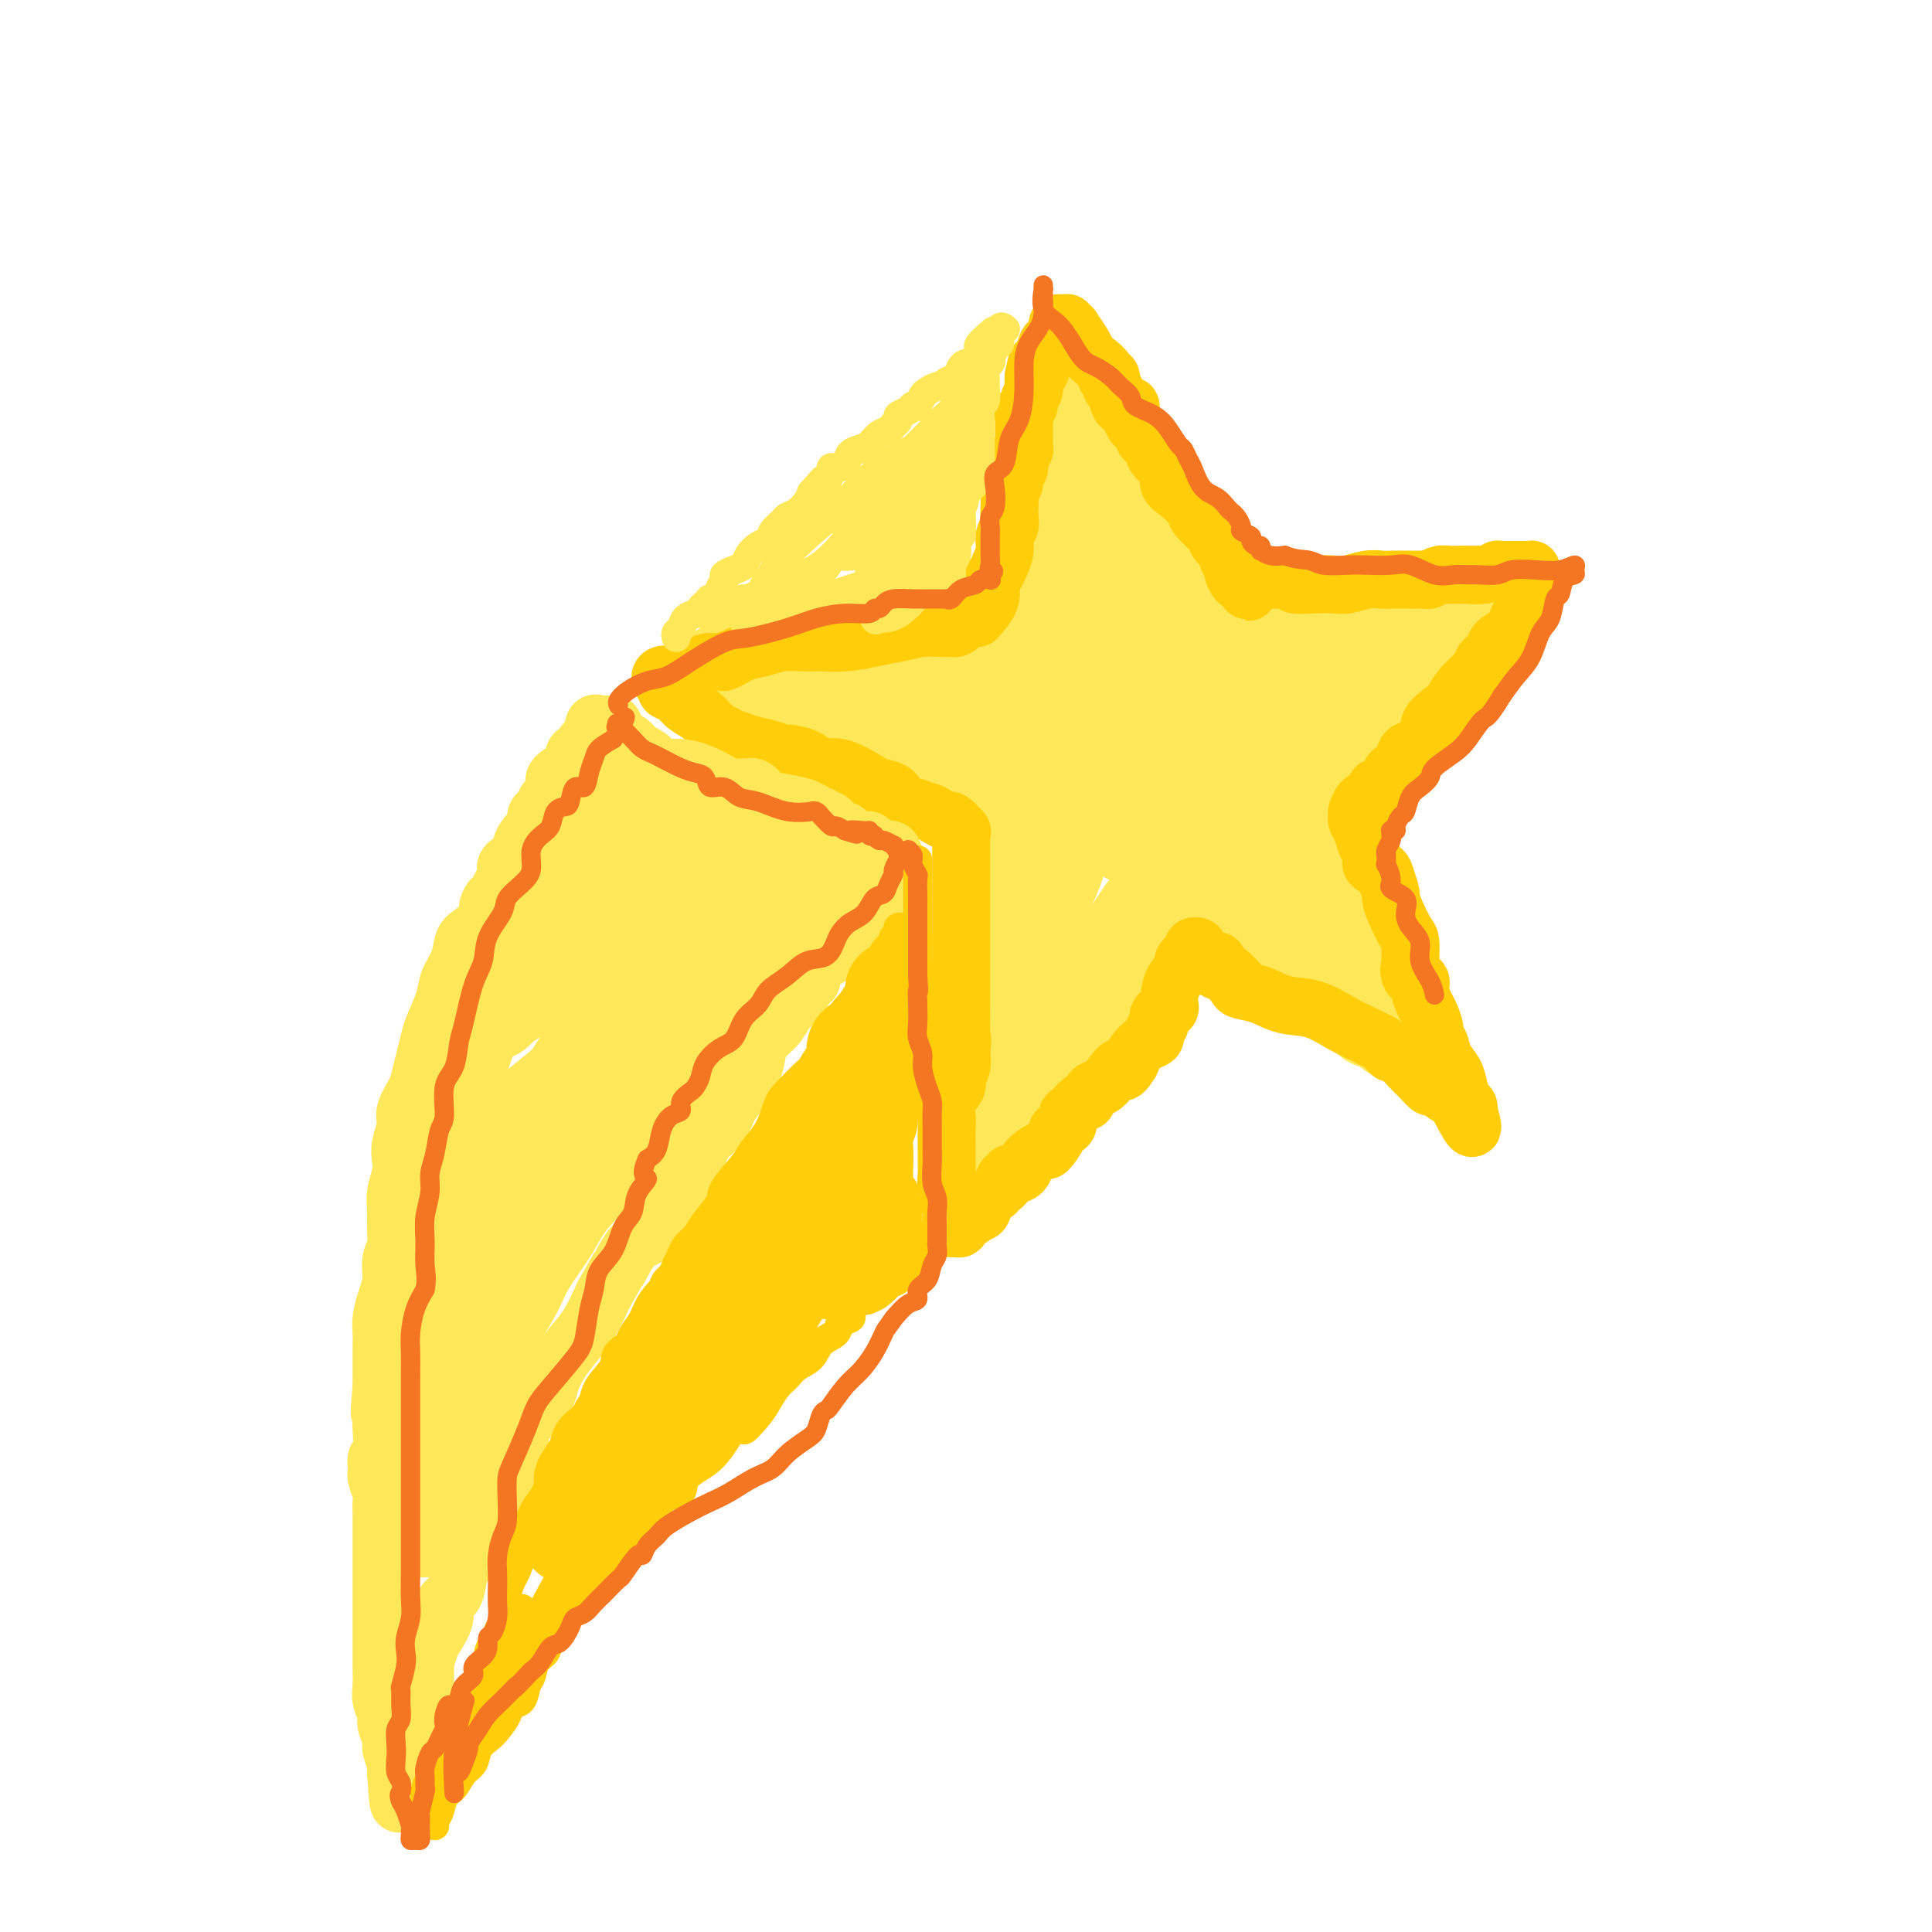 <svg viewBox='0 0 400 400' version='1.1' xmlns='http://www.w3.org/2000/svg' xmlns:xlink='http://www.w3.org/1999/xlink'><g fill='none' stroke='#FEE859' stroke-width='20' stroke-linecap='round' stroke-linejoin='round'><path d='M222,86c0.022,0.417 0.044,0.834 0,1c-0.044,0.166 -0.155,0.082 0,0c0.155,-0.082 0.578,-0.163 1,0c0.422,0.163 0.845,0.569 1,1c0.155,0.431 0.041,0.885 0,1c-0.041,0.115 -0.011,-0.111 0,0c0.011,0.111 0.003,0.557 0,1c-0.003,0.443 0.000,0.883 0,1c-0.000,0.117 -0.003,-0.088 0,0c0.003,0.088 0.011,0.469 0,1c-0.011,0.531 -0.041,1.213 0,2c0.041,0.787 0.155,1.681 0,2c-0.155,0.319 -0.578,0.065 -1,1c-0.422,0.935 -0.845,3.059 -1,4c-0.155,0.941 -0.044,0.697 0,1c0.044,0.303 0.022,1.151 0,2'/><path d='M222,104c-0.226,3.165 -0.793,2.077 -1,2c-0.207,-0.077 -0.056,0.856 0,1c0.056,0.144 0.016,-0.500 0,0c-0.016,0.500 -0.007,2.145 0,3c0.007,0.855 0.012,0.920 0,1c-0.012,0.080 -0.041,0.175 0,0c0.041,-0.175 0.152,-0.621 0,0c-0.152,0.621 -0.565,2.308 -1,3c-0.435,0.692 -0.891,0.388 -1,1c-0.109,0.612 0.128,2.140 0,3c-0.128,0.860 -0.622,1.052 -1,2c-0.378,0.948 -0.640,2.653 -1,4c-0.360,1.347 -0.817,2.338 -1,3c-0.183,0.662 -0.091,0.995 0,2c0.091,1.005 0.182,2.682 0,4c-0.182,1.318 -0.636,2.279 -1,3c-0.364,0.721 -0.637,1.204 -1,2c-0.363,0.796 -0.815,1.905 -1,3c-0.185,1.095 -0.102,2.177 0,3c0.102,0.823 0.224,1.389 0,2c-0.224,0.611 -0.792,1.267 -1,2c-0.208,0.733 -0.056,1.543 0,2c0.056,0.457 0.015,0.560 0,1c-0.015,0.440 -0.004,1.216 0,2c0.004,0.784 0.001,1.576 0,2c-0.001,0.424 -0.000,0.481 0,1c0.000,0.519 0.000,1.501 0,2c-0.000,0.499 -0.000,0.515 0,1c0.000,0.485 0.000,1.438 0,2c-0.000,0.562 -0.000,0.732 0,1c0.000,0.268 0.000,0.634 0,1'/><path d='M212,163c-0.187,3.987 -0.154,2.955 0,3c0.154,0.045 0.430,1.167 0,2c-0.430,0.833 -1.564,1.378 -2,2c-0.436,0.622 -0.174,1.322 0,2c0.174,0.678 0.259,1.336 0,2c-0.259,0.664 -0.862,1.335 -1,2c-0.138,0.665 0.189,1.325 0,2c-0.189,0.675 -0.894,1.364 -1,2c-0.106,0.636 0.388,1.220 0,2c-0.388,0.780 -1.659,1.755 -2,3c-0.341,1.245 0.248,2.760 0,4c-0.248,1.240 -1.334,2.206 -2,3c-0.666,0.794 -0.911,1.416 -1,2c-0.089,0.584 -0.023,1.129 0,2c0.023,0.871 0.002,2.067 0,3c-0.002,0.933 0.013,1.602 0,2c-0.013,0.398 -0.055,0.525 0,1c0.055,0.475 0.207,1.297 0,2c-0.207,0.703 -0.774,1.288 -1,2c-0.226,0.712 -0.112,1.552 0,2c0.112,0.448 0.222,0.505 0,1c-0.222,0.495 -0.778,1.427 -1,2c-0.222,0.573 -0.112,0.787 0,1c0.112,0.213 0.226,0.424 0,1c-0.226,0.576 -0.793,1.516 -1,2c-0.207,0.484 -0.056,0.512 0,1c0.056,0.488 0.015,1.437 0,2c-0.015,0.563 -0.004,0.738 0,1c0.004,0.262 0.001,0.609 0,1c-0.001,0.391 -0.000,0.826 0,1c0.000,0.174 0.000,0.087 0,0'/><path d='M200,221c-1.857,9.151 -0.499,3.027 0,1c0.499,-2.027 0.137,0.043 0,1c-0.137,0.957 -0.051,0.799 0,1c0.051,0.201 0.066,0.759 0,1c-0.066,0.241 -0.214,0.163 0,0c0.214,-0.163 0.789,-0.412 1,0c0.211,0.412 0.059,1.485 0,2c-0.059,0.515 -0.026,0.470 0,1c0.026,0.530 0.045,1.633 0,2c-0.045,0.367 -0.155,-0.001 0,0c0.155,0.001 0.577,0.372 1,1c0.423,0.628 0.849,1.513 1,2c0.151,0.487 0.026,0.574 0,1c-0.026,0.426 0.045,1.189 0,2c-0.045,0.811 -0.206,1.670 0,2c0.206,0.330 0.780,0.131 1,0c0.220,-0.131 0.086,-0.194 0,-1c-0.086,-0.806 -0.125,-2.354 0,-3c0.125,-0.646 0.415,-0.390 1,-1c0.585,-0.610 1.465,-2.087 2,-3c0.535,-0.913 0.724,-1.261 1,-2c0.276,-0.739 0.638,-1.870 1,-3'/><path d='M209,225c1.504,-1.767 2.264,-0.686 3,-1c0.736,-0.314 1.449,-2.023 2,-3c0.551,-0.977 0.939,-1.220 2,-2c1.061,-0.780 2.796,-2.096 4,-3c1.204,-0.904 1.879,-1.396 2,-2c0.121,-0.604 -0.311,-1.322 0,-2c0.311,-0.678 1.365,-1.318 2,-2c0.635,-0.682 0.852,-1.406 1,-2c0.148,-0.594 0.228,-1.058 1,-2c0.772,-0.942 2.237,-2.362 3,-3c0.763,-0.638 0.824,-0.493 1,-1c0.176,-0.507 0.466,-1.665 1,-3c0.534,-1.335 1.311,-2.848 2,-4c0.689,-1.152 1.288,-1.945 2,-3c0.712,-1.055 1.535,-2.372 2,-3c0.465,-0.628 0.573,-0.567 1,-1c0.427,-0.433 1.175,-1.359 2,-2c0.825,-0.641 1.727,-0.998 2,-1c0.273,-0.002 -0.083,0.350 0,0c0.083,-0.350 0.604,-1.402 1,-2c0.396,-0.598 0.666,-0.742 1,-1c0.334,-0.258 0.732,-0.632 1,-1c0.268,-0.368 0.404,-0.731 1,-1c0.596,-0.269 1.650,-0.443 2,-1c0.350,-0.557 -0.005,-1.496 0,-2c0.005,-0.504 0.368,-0.572 1,-1c0.632,-0.428 1.531,-1.214 2,-2c0.469,-0.786 0.507,-1.572 1,-2c0.493,-0.428 1.440,-0.500 2,-1c0.560,-0.500 0.731,-1.429 1,-2c0.269,-0.571 0.634,-0.786 1,-1'/><path d='M256,168c2.823,-3.436 0.381,-1.527 0,-1c-0.381,0.527 1.299,-0.328 2,-1c0.701,-0.672 0.422,-1.163 1,-2c0.578,-0.837 2.012,-2.022 3,-3c0.988,-0.978 1.531,-1.750 2,-2c0.469,-0.250 0.865,0.022 1,0c0.135,-0.022 0.010,-0.337 0,-1c-0.010,-0.663 0.095,-1.673 0,-2c-0.095,-0.327 -0.390,0.029 0,0c0.390,-0.029 1.465,-0.444 2,-1c0.535,-0.556 0.529,-1.253 1,-2c0.471,-0.747 1.419,-1.544 2,-2c0.581,-0.456 0.794,-0.570 1,-1c0.206,-0.430 0.403,-1.177 1,-2c0.597,-0.823 1.593,-1.722 2,-2c0.407,-0.278 0.225,0.066 0,0c-0.225,-0.066 -0.493,-0.544 0,-1c0.493,-0.456 1.748,-0.892 2,-1c0.252,-0.108 -0.499,0.112 -1,0c-0.501,-0.112 -0.750,-0.556 -1,-1'/><path d='M274,143c2.764,-3.858 0.674,-1.005 0,0c-0.674,1.005 0.069,0.160 0,0c-0.069,-0.160 -0.948,0.363 -2,0c-1.052,-0.363 -2.276,-1.613 -3,-2c-0.724,-0.387 -0.947,0.088 -2,0c-1.053,-0.088 -2.936,-0.741 -5,-1c-2.064,-0.259 -4.307,-0.126 -6,0c-1.693,0.126 -2.834,0.244 -4,0c-1.166,-0.244 -2.357,-0.850 -4,-1c-1.643,-0.150 -3.736,0.156 -5,0c-1.264,-0.156 -1.697,-0.775 -3,-1c-1.303,-0.225 -3.476,-0.057 -5,0c-1.524,0.057 -2.400,0.001 -4,0c-1.600,-0.001 -3.925,0.052 -6,0c-2.075,-0.052 -3.900,-0.210 -6,0c-2.100,0.210 -4.474,0.788 -6,1c-1.526,0.212 -2.204,0.057 -3,0c-0.796,-0.057 -1.711,-0.015 -2,0c-0.289,0.015 0.047,0.004 0,0c-0.047,-0.004 -0.476,-0.001 -2,0c-1.524,0.001 -4.142,0.000 -6,0c-1.858,-0.000 -2.957,-0.000 -4,0c-1.043,0.000 -2.030,0.000 -3,0c-0.970,-0.000 -1.925,-0.000 -3,0c-1.075,0.000 -2.272,0.000 -3,0c-0.728,-0.000 -0.989,-0.000 -1,0c-0.011,0.000 0.228,0.000 0,0c-0.228,-0.000 -0.922,-0.000 -2,0c-1.078,0.000 -2.539,0.000 -4,0'/><path d='M180,139c-9.626,0.155 -3.692,0.041 -2,0c1.692,-0.041 -0.857,-0.011 -2,0c-1.143,0.011 -0.880,0.003 -1,0c-0.120,-0.003 -0.624,-0.001 -1,0c-0.376,0.001 -0.624,0.000 -1,0c-0.376,-0.000 -0.879,-0.000 -1,0c-0.121,0.000 0.141,0.000 0,0c-0.141,-0.000 -0.683,-0.000 -1,0c-0.317,0.000 -0.407,0.000 -1,0c-0.593,-0.000 -1.690,-0.000 -4,0c-2.310,0.000 -5.835,0.000 -9,0c-3.165,-0.000 -5.972,-0.001 -7,0c-1.028,0.001 -0.279,0.003 0,0c0.279,-0.003 0.088,-0.013 0,0c-0.088,0.013 -0.074,0.047 0,0c0.074,-0.047 0.208,-0.176 1,0c0.792,0.176 2.243,0.655 3,1c0.757,0.345 0.819,0.554 2,1c1.181,0.446 3.480,1.127 6,2c2.520,0.873 5.260,1.936 8,3'/><path d='M170,146c4.110,1.755 4.384,2.643 6,3c1.616,0.357 4.573,0.183 7,1c2.427,0.817 4.323,2.624 7,4c2.677,1.376 6.133,2.322 9,3c2.867,0.678 5.144,1.088 7,2c1.856,0.912 3.289,2.327 5,3c1.711,0.673 3.698,0.606 5,1c1.302,0.394 1.918,1.251 3,2c1.082,0.749 2.631,1.392 4,2c1.369,0.608 2.559,1.182 4,2c1.441,0.818 3.132,1.880 5,3c1.868,1.120 3.913,2.298 6,3c2.087,0.702 4.216,0.928 6,2c1.784,1.072 3.225,2.990 5,4c1.775,1.010 3.886,1.113 5,2c1.114,0.887 1.232,2.557 2,3c0.768,0.443 2.187,-0.342 3,0c0.813,0.342 1.020,1.810 2,3c0.980,1.190 2.732,2.103 4,3c1.268,0.897 2.050,1.777 3,3c0.950,1.223 2.068,2.787 3,4c0.932,1.213 1.679,2.074 3,3c1.321,0.926 3.215,1.916 5,3c1.785,1.084 3.461,2.262 4,3c0.539,0.738 -0.057,1.038 0,1c0.057,-0.038 0.768,-0.412 1,0c0.232,0.412 -0.014,1.611 0,2c0.014,0.389 0.290,-0.032 1,0c0.710,0.032 1.855,0.516 3,1'/><path d='M288,212c6.807,5.359 1.823,1.255 0,0c-1.823,-1.255 -0.486,0.337 0,1c0.486,0.663 0.122,0.396 0,0c-0.122,-0.396 -0.004,-0.921 0,-1c0.004,-0.079 -0.108,0.290 0,0c0.108,-0.290 0.437,-1.237 0,-3c-0.437,-1.763 -1.639,-4.342 -3,-7c-1.361,-2.658 -2.882,-5.395 -4,-8c-1.118,-2.605 -1.835,-5.080 -3,-8c-1.165,-2.920 -2.780,-6.287 -4,-9c-1.220,-2.713 -2.046,-4.772 -3,-7c-0.954,-2.228 -2.036,-4.625 -3,-7c-0.964,-2.375 -1.810,-4.728 -3,-7c-1.190,-2.272 -2.725,-4.464 -4,-6c-1.275,-1.536 -2.289,-2.415 -3,-4c-0.711,-1.585 -1.120,-3.877 -2,-5c-0.880,-1.123 -2.230,-1.076 -3,-2c-0.770,-0.924 -0.958,-2.819 -1,-4c-0.042,-1.181 0.064,-1.649 0,-3c-0.064,-1.351 -0.297,-3.586 -1,-5c-0.703,-1.414 -1.876,-2.006 -3,-3c-1.124,-0.994 -2.200,-2.389 -3,-4c-0.800,-1.611 -1.325,-3.438 -2,-5c-0.675,-1.562 -1.501,-2.858 -2,-4c-0.499,-1.142 -0.670,-2.131 -1,-3c-0.330,-0.869 -0.820,-1.619 -1,-2c-0.180,-0.381 -0.052,-0.395 0,-1c0.052,-0.605 0.026,-1.803 0,-3'/><path d='M239,102c-8.212,-17.071 -4.243,-4.748 -3,-1c1.243,3.748 -0.239,-1.078 -1,-3c-0.761,-1.922 -0.802,-0.942 -1,-1c-0.198,-0.058 -0.555,-1.156 -1,-2c-0.445,-0.844 -0.979,-1.433 -1,-2c-0.021,-0.567 0.470,-1.111 0,-2c-0.470,-0.889 -1.902,-2.122 -3,-3c-1.098,-0.878 -1.864,-1.402 -2,-2c-0.136,-0.598 0.356,-1.269 0,-2c-0.356,-0.731 -1.559,-1.523 -2,-2c-0.441,-0.477 -0.118,-0.638 0,-1c0.118,-0.362 0.031,-0.926 0,-1c-0.031,-0.074 -0.007,0.342 0,1c0.007,0.658 -0.002,1.558 0,3c0.002,1.442 0.015,3.428 0,5c-0.015,1.572 -0.057,2.732 0,4c0.057,1.268 0.214,2.645 0,4c-0.214,1.355 -0.797,2.688 -1,5c-0.203,2.312 -0.026,5.601 0,8c0.026,2.399 -0.100,3.907 0,6c0.100,2.093 0.427,4.773 0,7c-0.427,2.227 -1.606,4.003 -2,6c-0.394,1.997 -0.003,4.216 0,6c0.003,1.784 -0.384,3.134 -1,5c-0.616,1.866 -1.462,4.247 -2,6c-0.538,1.753 -0.769,2.876 -1,4'/><path d='M218,150c-0.963,5.214 -0.371,4.750 0,6c0.371,1.250 0.521,4.214 0,7c-0.521,2.786 -1.711,5.393 -2,8c-0.289,2.607 0.325,5.214 0,8c-0.325,2.786 -1.590,5.751 -2,8c-0.410,2.249 0.034,3.781 0,5c-0.034,1.219 -0.546,2.124 -1,4c-0.454,1.876 -0.850,4.722 -1,6c-0.150,1.278 -0.054,0.989 0,1c0.054,0.011 0.066,0.323 0,1c-0.066,0.677 -0.210,1.718 0,1c0.210,-0.718 0.774,-3.195 1,-6c0.226,-2.805 0.115,-5.939 1,-9c0.885,-3.061 2.766,-6.049 4,-9c1.234,-2.951 1.823,-5.864 3,-9c1.177,-3.136 2.943,-6.494 4,-9c1.057,-2.506 1.404,-4.161 2,-7c0.596,-2.839 1.442,-6.864 2,-10c0.558,-3.136 0.829,-5.383 1,-8c0.171,-2.617 0.242,-5.603 0,-9c-0.242,-3.397 -0.798,-7.205 -1,-10c-0.202,-2.795 -0.051,-4.578 0,-6c0.051,-1.422 0.003,-2.484 0,-3c-0.003,-0.516 0.038,-0.485 0,-1c-0.038,-0.515 -0.154,-1.576 0,-1c0.154,0.576 0.577,2.788 1,5'/><path d='M230,113c0.490,2.451 1.213,7.080 2,11c0.787,3.920 1.636,7.131 2,11c0.364,3.869 0.241,8.394 1,12c0.759,3.606 2.398,6.291 3,9c0.602,2.709 0.165,5.441 0,7c-0.165,1.559 -0.058,1.944 0,2c0.058,0.056 0.068,-0.215 0,-1c-0.068,-0.785 -0.213,-2.082 0,-4c0.213,-1.918 0.785,-4.457 1,-8c0.215,-3.543 0.073,-8.089 0,-11c-0.073,-2.911 -0.076,-4.186 0,-6c0.076,-1.814 0.231,-4.168 0,-6c-0.231,-1.832 -0.850,-3.142 -1,-4c-0.150,-0.858 0.168,-1.265 0,-1c-0.168,0.265 -0.822,1.202 -1,3c-0.178,1.798 0.119,4.457 0,7c-0.119,2.543 -0.655,4.970 -1,7c-0.345,2.030 -0.499,3.662 0,5c0.499,1.338 1.650,2.381 2,3c0.350,0.619 -0.102,0.812 0,1c0.102,0.188 0.759,0.370 1,0c0.241,-0.370 0.065,-1.292 0,-2c-0.065,-0.708 -0.019,-1.202 0,-2c0.019,-0.798 0.009,-1.899 0,-3'/><path d='M239,143c-0.435,-1.326 -2.021,-1.641 -3,-2c-0.979,-0.359 -1.349,-0.761 -1,0c0.349,0.761 1.418,2.686 2,5c0.582,2.314 0.677,5.016 1,7c0.323,1.984 0.875,3.250 1,5c0.125,1.750 -0.176,3.982 0,5c0.176,1.018 0.831,0.820 1,1c0.169,0.180 -0.146,0.738 0,1c0.146,0.262 0.755,0.230 1,0c0.245,-0.230 0.126,-0.657 0,-1c-0.126,-0.343 -0.259,-0.601 0,-2c0.259,-1.399 0.910,-3.940 1,-7c0.090,-3.060 -0.383,-6.640 0,-9c0.383,-2.360 1.621,-3.501 2,-5c0.379,-1.499 -0.101,-3.356 0,-4c0.101,-0.644 0.782,-0.075 1,0c0.218,0.075 -0.029,-0.343 1,0c1.029,0.343 3.333,1.448 5,3c1.667,1.552 2.695,3.550 4,6c1.305,2.450 2.885,5.352 4,7c1.115,1.648 1.764,2.041 2,3c0.236,0.959 0.061,2.483 0,3c-0.061,0.517 -0.006,0.025 0,0c0.006,-0.025 -0.037,0.416 0,0c0.037,-0.416 0.153,-1.690 0,-3c-0.153,-1.310 -0.577,-2.655 -1,-4'/><path d='M260,152c-0.454,-1.950 -1.088,-3.325 -2,-4c-0.912,-0.675 -2.100,-0.649 -3,-2c-0.900,-1.351 -1.511,-4.079 -2,-5c-0.489,-0.921 -0.857,-0.034 -1,0c-0.143,0.034 -0.060,-0.783 0,-1c0.060,-0.217 0.096,0.166 0,0c-0.096,-0.166 -0.325,-0.882 0,-1c0.325,-0.118 1.204,0.363 2,0c0.796,-0.363 1.508,-1.568 2,-2c0.492,-0.432 0.763,-0.090 1,0c0.237,0.090 0.441,-0.071 1,0c0.559,0.071 1.473,0.373 2,0c0.527,-0.373 0.666,-1.421 1,-2c0.334,-0.579 0.863,-0.690 1,-1c0.137,-0.310 -0.118,-0.819 0,-1c0.118,-0.181 0.609,-0.035 1,0c0.391,0.035 0.682,-0.042 1,0c0.318,0.042 0.664,0.203 1,0c0.336,-0.203 0.662,-0.772 1,-1c0.338,-0.228 0.689,-0.117 1,0c0.311,0.117 0.584,0.239 1,0c0.416,-0.239 0.976,-0.838 2,-1c1.024,-0.162 2.512,0.114 4,0c1.488,-0.114 2.976,-0.619 4,-1c1.024,-0.381 1.584,-0.638 2,-1c0.416,-0.362 0.689,-0.828 1,-1c0.311,-0.172 0.660,-0.049 1,0c0.340,0.049 0.670,0.025 1,0'/><path d='M283,128c4.164,-1.618 1.074,-1.165 0,-1c-1.074,0.165 -0.131,0.040 1,0c1.131,-0.040 2.451,0.004 3,0c0.549,-0.004 0.326,-0.058 1,0c0.674,0.058 2.246,0.227 3,0c0.754,-0.227 0.692,-0.849 1,-1c0.308,-0.151 0.986,0.170 2,0c1.014,-0.170 2.365,-0.830 3,-1c0.635,-0.170 0.555,0.151 1,0c0.445,-0.151 1.415,-0.772 2,-1c0.585,-0.228 0.785,-0.061 1,0c0.215,0.061 0.446,0.016 1,0c0.554,-0.016 1.430,-0.003 2,0c0.570,0.003 0.832,-0.004 1,0c0.168,0.004 0.241,0.019 1,0c0.759,-0.019 2.203,-0.072 3,0c0.797,0.072 0.946,0.270 1,0c0.054,-0.270 0.015,-1.009 0,-1c-0.015,0.009 -0.004,0.765 0,1c0.004,0.235 0.001,-0.052 0,0c-0.001,0.052 -0.000,0.443 0,1c0.000,0.557 0.000,1.278 0,2'/><path d='M310,127c-0.122,0.968 -0.928,1.888 -2,3c-1.072,1.112 -2.409,2.416 -3,3c-0.591,0.584 -0.434,0.446 -1,1c-0.566,0.554 -1.855,1.798 -3,3c-1.145,1.202 -2.146,2.362 -3,3c-0.854,0.638 -1.560,0.754 -2,1c-0.440,0.246 -0.614,0.622 -1,1c-0.386,0.378 -0.985,0.758 -1,1c-0.015,0.242 0.555,0.346 0,1c-0.555,0.654 -2.233,1.856 -3,2c-0.767,0.144 -0.622,-0.771 -1,0c-0.378,0.771 -1.280,3.229 -2,4c-0.720,0.771 -1.258,-0.143 -2,0c-0.742,0.143 -1.687,1.344 -2,2c-0.313,0.656 0.005,0.768 0,1c-0.005,0.232 -0.335,0.586 -1,1c-0.665,0.414 -1.667,0.889 -2,1c-0.333,0.111 0.004,-0.142 0,0c-0.004,0.142 -0.347,0.678 -1,1c-0.653,0.322 -1.614,0.428 -2,1c-0.386,0.572 -0.198,1.610 0,2c0.198,0.390 0.404,0.133 0,0c-0.404,-0.133 -1.418,-0.142 -2,0c-0.582,0.142 -0.733,0.433 -1,1c-0.267,0.567 -0.650,1.409 -1,2c-0.350,0.591 -0.667,0.933 -1,1c-0.333,0.067 -0.683,-0.139 -1,0c-0.317,0.139 -0.600,0.625 -1,1c-0.400,0.375 -0.915,0.639 -1,1c-0.085,0.361 0.262,0.817 0,1c-0.262,0.183 -1.131,0.091 -2,0'/><path d='M268,166c-6.465,6.439 -1.627,3.035 0,2c1.627,-1.035 0.042,0.297 -1,1c-1.042,0.703 -1.541,0.775 -2,1c-0.459,0.225 -0.879,0.602 -1,1c-0.121,0.398 0.055,0.818 0,1c-0.055,0.182 -0.343,0.126 -1,0c-0.657,-0.126 -1.682,-0.321 -2,0c-0.318,0.321 0.073,1.158 0,2c-0.073,0.842 -0.608,1.690 -1,2c-0.392,0.310 -0.641,0.083 -1,0c-0.359,-0.083 -0.827,-0.022 -1,0c-0.173,0.022 -0.049,0.006 0,0c0.049,-0.006 0.025,-0.003 0,0'/></g>
<g fill='none' stroke='#FFCD0A' stroke-width='12' stroke-linecap='round' stroke-linejoin='round'><path d='M202,127c0.406,0.019 0.812,0.038 1,0c0.188,-0.038 0.159,-0.132 0,0c-0.159,0.132 -0.446,0.489 0,0c0.446,-0.489 1.626,-1.824 2,-3c0.374,-1.176 -0.059,-2.191 0,-3c0.059,-0.809 0.608,-1.410 1,-2c0.392,-0.590 0.627,-1.170 1,-2c0.373,-0.830 0.885,-1.912 1,-3c0.115,-1.088 -0.165,-2.183 0,-3c0.165,-0.817 0.775,-1.357 1,-2c0.225,-0.643 0.064,-1.388 0,-2c-0.064,-0.612 -0.032,-1.090 0,-2c0.032,-0.910 0.065,-2.251 0,-3c-0.065,-0.749 -0.229,-0.904 0,-1c0.229,-0.096 0.850,-0.131 1,-1c0.150,-0.869 -0.170,-2.571 0,-3c0.170,-0.429 0.830,0.415 1,0c0.170,-0.415 -0.151,-2.090 0,-3c0.151,-0.910 0.772,-1.056 1,-1c0.228,0.056 0.061,0.314 0,0c-0.061,-0.314 -0.018,-1.201 0,-2c0.018,-0.799 0.009,-1.510 0,-2c-0.009,-0.490 -0.017,-0.760 0,-1c0.017,-0.240 0.061,-0.449 0,-1c-0.061,-0.551 -0.227,-1.442 0,-2c0.227,-0.558 0.845,-0.782 1,-1c0.155,-0.218 -0.154,-0.430 0,-1c0.154,-0.570 0.772,-1.500 1,-2c0.228,-0.500 0.065,-0.572 0,-1c-0.065,-0.428 -0.033,-1.214 0,-2'/><path d='M214,78c1.091,-5.677 0.818,-1.870 1,-1c0.182,0.870 0.818,-1.195 1,-2c0.182,-0.805 -0.091,-0.348 0,-1c0.091,-0.652 0.546,-2.413 1,-3c0.454,-0.587 0.906,0.002 1,0c0.094,-0.002 -0.172,-0.593 0,-1c0.172,-0.407 0.781,-0.631 1,-1c0.219,-0.369 0.049,-0.883 0,-1c-0.049,-0.117 0.024,0.164 0,0c-0.024,-0.164 -0.146,-0.771 0,-1c0.146,-0.229 0.559,-0.078 1,0c0.441,0.078 0.909,0.083 1,0c0.091,-0.083 -0.197,-0.254 0,0c0.197,0.254 0.877,0.934 1,1c0.123,0.066 -0.313,-0.482 0,0c0.313,0.482 1.375,1.995 2,3c0.625,1.005 0.812,1.503 1,2'/><path d='M225,73c0.946,1.278 1.310,1.474 2,2c0.690,0.526 1.705,1.381 2,2c0.295,0.619 -0.129,1.001 0,1c0.129,-0.001 0.813,-0.384 1,0c0.187,0.384 -0.123,1.534 0,2c0.123,0.466 0.678,0.248 1,1c0.322,0.752 0.410,2.473 1,3c0.590,0.527 1.683,-0.139 2,0c0.317,0.139 -0.142,1.084 0,2c0.142,0.916 0.883,1.803 1,2c0.117,0.197 -0.391,-0.295 0,0c0.391,0.295 1.680,1.379 2,2c0.320,0.621 -0.331,0.780 0,1c0.331,0.220 1.643,0.500 2,1c0.357,0.500 -0.239,1.221 0,2c0.239,0.779 1.315,1.616 2,2c0.685,0.384 0.979,0.314 1,1c0.021,0.686 -0.233,2.128 0,3c0.233,0.872 0.952,1.175 2,2c1.048,0.825 2.424,2.171 3,3c0.576,0.829 0.353,1.139 1,2c0.647,0.861 2.163,2.273 3,3c0.837,0.727 0.995,0.769 1,1c0.005,0.231 -0.143,0.652 0,1c0.143,0.348 0.577,0.622 1,1c0.423,0.378 0.835,0.861 1,1c0.165,0.139 0.083,-0.065 0,0c-0.083,0.065 -0.167,0.399 0,1c0.167,0.601 0.583,1.470 1,2c0.417,0.530 0.833,0.723 1,1c0.167,0.277 0.083,0.639 0,1'/><path d='M256,119c4.803,7.056 1.312,1.694 0,0c-1.312,-1.694 -0.444,0.278 0,1c0.444,0.722 0.465,0.194 1,0c0.535,-0.194 1.584,-0.053 3,0c1.416,0.053 3.199,0.018 4,0c0.801,-0.018 0.618,-0.019 1,0c0.382,0.019 1.327,0.057 2,0c0.673,-0.057 1.074,-0.211 1,0c-0.074,0.211 -0.624,0.785 0,1c0.624,0.215 2.422,0.072 4,0c1.578,-0.072 2.934,-0.072 4,0c1.066,0.072 1.840,0.215 3,0c1.160,-0.215 2.706,-0.790 4,-1c1.294,-0.210 2.336,-0.057 3,0c0.664,0.057 0.951,0.016 2,0c1.049,-0.016 2.861,-0.008 4,0c1.139,0.008 1.604,0.016 2,0c0.396,-0.016 0.721,-0.057 1,0c0.279,0.057 0.511,0.211 1,0c0.489,-0.211 1.234,-0.789 2,-1c0.766,-0.211 1.552,-0.057 2,0c0.448,0.057 0.556,0.016 1,0c0.444,-0.016 1.222,-0.008 2,0'/><path d='M303,119c7.653,-0.016 3.286,-0.057 2,0c-1.286,0.057 0.510,0.211 2,0c1.490,-0.211 2.675,-0.789 3,-1c0.325,-0.211 -0.212,-0.057 0,0c0.212,0.057 1.171,0.015 2,0c0.829,-0.015 1.529,-0.005 2,0c0.471,0.005 0.715,0.005 1,0c0.285,-0.005 0.612,-0.013 1,0c0.388,0.013 0.835,0.048 1,0c0.165,-0.048 0.046,-0.180 0,0c-0.046,0.180 -0.019,0.671 0,1c0.019,0.329 0.030,0.497 0,1c-0.030,0.503 -0.100,1.342 0,2c0.100,0.658 0.370,1.135 0,2c-0.370,0.865 -1.379,2.118 -2,3c-0.621,0.882 -0.854,1.392 -1,2c-0.146,0.608 -0.206,1.314 -1,2c-0.794,0.686 -2.324,1.353 -3,2c-0.676,0.647 -0.499,1.276 -1,2c-0.501,0.724 -1.681,1.545 -2,2c-0.319,0.455 0.222,0.546 0,1c-0.222,0.454 -1.206,1.273 -2,2c-0.794,0.727 -1.397,1.364 -2,2'/><path d='M303,142c-1.930,2.298 -1.756,2.542 -2,3c-0.244,0.458 -0.906,1.129 -2,2c-1.094,0.871 -2.621,1.943 -3,3c-0.379,1.057 0.389,2.098 0,3c-0.389,0.902 -1.934,1.665 -3,2c-1.066,0.335 -1.652,0.243 -2,1c-0.348,0.757 -0.457,2.363 -1,3c-0.543,0.637 -1.521,0.303 -2,1c-0.479,0.697 -0.461,2.423 -1,3c-0.539,0.577 -1.637,0.004 -2,0c-0.363,-0.004 0.008,0.559 0,1c-0.008,0.441 -0.394,0.758 -1,1c-0.606,0.242 -1.430,0.409 -2,1c-0.570,0.591 -0.884,1.608 -1,2c-0.116,0.392 -0.032,0.160 0,0c0.032,-0.160 0.012,-0.248 0,0c-0.012,0.248 -0.015,0.833 0,1c0.015,0.167 0.047,-0.083 0,0c-0.047,0.083 -0.172,0.498 0,1c0.172,0.502 0.641,1.089 1,2c0.359,0.911 0.607,2.145 1,3c0.393,0.855 0.930,1.332 1,2c0.070,0.668 -0.327,1.526 0,2c0.327,0.474 1.379,0.564 2,1c0.621,0.436 0.810,1.218 1,2'/><path d='M287,182c1.122,2.949 0.927,3.323 1,4c0.073,0.677 0.412,1.657 1,3c0.588,1.343 1.423,3.050 2,4c0.577,0.950 0.894,1.143 1,2c0.106,0.857 -0.001,2.378 0,3c0.001,0.622 0.108,0.345 0,1c-0.108,0.655 -0.433,2.244 0,3c0.433,0.756 1.623,0.681 2,1c0.377,0.319 -0.057,1.031 0,2c0.057,0.969 0.607,2.194 1,3c0.393,0.806 0.629,1.191 1,2c0.371,0.809 0.877,2.040 1,3c0.123,0.960 -0.136,1.649 0,2c0.136,0.351 0.666,0.364 1,1c0.334,0.636 0.471,1.896 1,3c0.529,1.104 1.448,2.051 2,3c0.552,0.949 0.736,1.899 1,3c0.264,1.101 0.607,2.352 1,3c0.393,0.648 0.837,0.693 1,1c0.163,0.307 0.044,0.876 0,1c-0.044,0.124 -0.012,-0.197 0,0c0.012,0.197 0.003,0.914 0,1c-0.003,0.086 -0.002,-0.457 0,-1'/><path d='M304,230c2.252,7.286 -0.618,1.501 -2,-1c-1.382,-2.501 -1.276,-1.720 -2,-2c-0.724,-0.280 -2.276,-1.623 -3,-2c-0.724,-0.377 -0.618,0.210 -1,0c-0.382,-0.210 -1.250,-1.218 -2,-2c-0.750,-0.782 -1.381,-1.337 -2,-2c-0.619,-0.663 -1.226,-1.435 -2,-2c-0.774,-0.565 -1.716,-0.925 -2,-1c-0.284,-0.075 0.091,0.135 0,0c-0.091,-0.135 -0.648,-0.615 -1,-1c-0.352,-0.385 -0.501,-0.674 -1,-1c-0.499,-0.326 -1.350,-0.688 -2,-1c-0.650,-0.312 -1.100,-0.574 -2,-1c-0.900,-0.426 -2.251,-1.017 -4,-2c-1.749,-0.983 -3.894,-2.357 -6,-3c-2.106,-0.643 -4.171,-0.554 -6,-1c-1.829,-0.446 -3.423,-1.425 -5,-2c-1.577,-0.575 -3.139,-0.745 -4,-1c-0.861,-0.255 -1.022,-0.594 -1,-1c0.022,-0.406 0.226,-0.879 0,-1c-0.226,-0.121 -0.884,0.108 -1,0c-0.116,-0.108 0.308,-0.555 0,-1c-0.308,-0.445 -1.350,-0.890 -2,-1c-0.650,-0.110 -0.909,0.114 -1,0c-0.091,-0.114 -0.014,-0.567 0,-1c0.014,-0.433 -0.035,-0.847 0,-1c0.035,-0.153 0.153,-0.044 0,0c-0.153,0.044 -0.576,0.022 -1,0'/><path d='M251,199c-0.978,-0.957 -0.424,-0.348 0,0c0.424,0.348 0.718,0.435 0,0c-0.718,-0.435 -2.449,-1.393 -3,-2c-0.551,-0.607 0.078,-0.864 0,-1c-0.078,-0.136 -0.865,-0.152 -1,0c-0.135,0.152 0.381,0.472 0,1c-0.381,0.528 -1.658,1.265 -2,2c-0.342,0.735 0.250,1.468 0,2c-0.250,0.532 -1.342,0.862 -2,2c-0.658,1.138 -0.880,3.083 -1,4c-0.120,0.917 -0.136,0.805 0,1c0.136,0.195 0.425,0.696 0,1c-0.425,0.304 -1.564,0.410 -2,1c-0.436,0.590 -0.168,1.664 0,2c0.168,0.336 0.235,-0.065 0,0c-0.235,0.065 -0.774,0.598 -1,1c-0.226,0.402 -0.141,0.674 0,1c0.141,0.326 0.337,0.706 0,1c-0.337,0.294 -1.206,0.502 -2,1c-0.794,0.498 -1.513,1.285 -2,2c-0.487,0.715 -0.744,1.357 -1,2'/><path d='M234,220c-2.058,3.384 -1.703,1.346 -2,1c-0.297,-0.346 -1.244,1.002 -2,2c-0.756,0.998 -1.319,1.648 -2,2c-0.681,0.352 -1.479,0.408 -2,1c-0.521,0.592 -0.764,1.720 -1,2c-0.236,0.280 -0.464,-0.289 -1,0c-0.536,0.289 -1.382,1.437 -2,2c-0.618,0.563 -1.010,0.541 -1,1c0.010,0.459 0.422,1.400 0,2c-0.422,0.600 -1.679,0.860 -2,1c-0.321,0.140 0.293,0.159 0,1c-0.293,0.841 -1.493,2.502 -2,3c-0.507,0.498 -0.321,-0.168 -1,0c-0.679,0.168 -2.225,1.168 -3,2c-0.775,0.832 -0.781,1.495 -1,2c-0.219,0.505 -0.651,0.853 -1,1c-0.349,0.147 -0.615,0.095 -1,0c-0.385,-0.095 -0.891,-0.233 -1,0c-0.109,0.233 0.177,0.837 0,1c-0.177,0.163 -0.819,-0.114 -1,0c-0.181,0.114 0.097,0.617 0,1c-0.097,0.383 -0.569,0.644 -1,1c-0.431,0.356 -0.821,0.807 -1,1c-0.179,0.193 -0.146,0.128 0,0c0.146,-0.128 0.407,-0.318 0,0c-0.407,0.318 -1.481,1.143 -2,2c-0.519,0.857 -0.482,1.746 -1,2c-0.518,0.254 -1.593,-0.128 -2,0c-0.407,0.128 -0.148,0.765 0,1c0.148,0.235 0.185,0.067 0,0c-0.185,-0.067 -0.593,-0.034 -1,0'/><path d='M200,252c-5.498,4.828 -2.244,0.899 -1,0c1.244,-0.899 0.477,1.233 0,2c-0.477,0.767 -0.664,0.168 -1,0c-0.336,-0.168 -0.821,0.093 -1,0c-0.179,-0.093 -0.052,-0.540 0,-1c0.052,-0.460 0.028,-0.932 0,-1c-0.028,-0.068 -0.060,0.269 0,0c0.060,-0.269 0.212,-1.142 0,-2c-0.212,-0.858 -0.789,-1.699 -1,-3c-0.211,-1.301 -0.056,-3.061 0,-4c0.056,-0.939 0.013,-1.055 0,-2c-0.013,-0.945 0.004,-2.718 0,-4c-0.004,-1.282 -0.030,-2.073 0,-3c0.030,-0.927 0.117,-1.991 0,-3c-0.117,-1.009 -0.437,-1.964 0,-3c0.437,-1.036 1.633,-2.154 2,-3c0.367,-0.846 -0.093,-1.420 0,-2c0.093,-0.580 0.741,-1.166 1,-2c0.259,-0.834 0.130,-1.917 0,-3'/><path d='M199,218c0.464,-4.703 0.124,-1.960 0,-2c-0.124,-0.040 -0.033,-2.864 0,-4c0.033,-1.136 0.009,-0.585 0,-1c-0.009,-0.415 -0.002,-1.794 0,-3c0.002,-1.206 0.001,-2.237 0,-3c-0.001,-0.763 -0.000,-1.259 0,-2c0.000,-0.741 0.000,-1.726 0,-3c-0.000,-1.274 -0.000,-2.836 0,-4c0.000,-1.164 0.000,-1.931 0,-3c-0.000,-1.069 -0.000,-2.439 0,-3c0.000,-0.561 0.000,-0.311 0,-1c-0.000,-0.689 -0.000,-2.316 0,-3c0.000,-0.684 -0.000,-0.425 0,-1c0.000,-0.575 0.000,-1.984 0,-3c-0.000,-1.016 -0.000,-1.638 0,-2c0.000,-0.362 0.000,-0.464 0,-1c-0.000,-0.536 -0.000,-1.506 0,-2c0.000,-0.494 0.000,-0.510 0,-1c-0.000,-0.490 -0.001,-1.452 0,-2c0.001,-0.548 0.002,-0.681 0,-1c-0.002,-0.319 -0.007,-0.825 0,-1c0.007,-0.175 0.028,-0.018 0,0c-0.028,0.018 -0.104,-0.103 0,0c0.104,0.103 0.389,0.430 0,0c-0.389,-0.430 -1.451,-1.616 -2,-2c-0.549,-0.384 -0.585,0.033 -1,0c-0.415,-0.033 -1.207,-0.517 -2,-1'/><path d='M194,169c-1.092,-0.793 -1.323,-0.776 -2,-1c-0.677,-0.224 -1.802,-0.687 -3,-1c-1.198,-0.313 -2.470,-0.474 -3,-1c-0.530,-0.526 -0.319,-1.418 -1,-2c-0.681,-0.582 -2.253,-0.856 -3,-1c-0.747,-0.144 -0.670,-0.158 -2,-1c-1.330,-0.842 -4.067,-2.512 -6,-3c-1.933,-0.488 -3.062,0.206 -4,0c-0.938,-0.206 -1.686,-1.312 -3,-2c-1.314,-0.688 -3.195,-0.959 -4,-1c-0.805,-0.041 -0.535,0.146 -1,0c-0.465,-0.146 -1.666,-0.627 -3,-1c-1.334,-0.373 -2.802,-0.640 -4,-1c-1.198,-0.360 -2.128,-0.814 -3,-1c-0.872,-0.186 -1.686,-0.105 -2,0c-0.314,0.105 -0.127,0.234 0,0c0.127,-0.234 0.193,-0.832 0,-1c-0.193,-0.168 -0.645,0.092 -1,0c-0.355,-0.092 -0.613,-0.538 -1,-1c-0.387,-0.462 -0.904,-0.939 -1,-1c-0.096,-0.061 0.229,0.296 0,0c-0.229,-0.296 -1.013,-1.245 -2,-2c-0.987,-0.755 -2.177,-1.316 -3,-2c-0.823,-0.684 -1.279,-1.490 -2,-2c-0.721,-0.510 -1.709,-0.724 -2,-1c-0.291,-0.276 0.114,-0.613 0,-1c-0.114,-0.387 -0.747,-0.825 -1,-1c-0.253,-0.175 -0.127,-0.088 0,0'/><path d='M137,141c-1.200,-1.956 1.800,-1.347 3,-1c1.200,0.347 0.599,0.433 1,0c0.401,-0.433 1.805,-1.383 3,-2c1.195,-0.617 2.183,-0.900 3,-1c0.817,-0.100 1.463,-0.016 2,0c0.537,0.016 0.965,-0.037 1,0c0.035,0.037 -0.323,0.164 0,0c0.323,-0.164 1.325,-0.618 2,-1c0.675,-0.382 1.021,-0.691 2,-1c0.979,-0.309 2.592,-0.618 4,-1c1.408,-0.382 2.613,-0.837 4,-1c1.387,-0.163 2.957,-0.032 4,0c1.043,0.032 1.560,-0.034 3,0c1.440,0.034 3.803,0.167 6,0c2.197,-0.167 4.229,-0.633 6,-1c1.771,-0.367 3.283,-0.634 5,-1c1.717,-0.366 3.640,-0.830 5,-1c1.360,-0.170 2.157,-0.045 3,0c0.843,0.045 1.732,0.009 2,0c0.268,-0.009 -0.086,0.008 0,0c0.086,-0.008 0.613,-0.041 1,0c0.387,0.041 0.633,0.154 1,0c0.367,-0.154 0.855,-0.577 1,-1c0.145,-0.423 -0.054,-0.845 0,-1c0.054,-0.155 0.361,-0.042 1,0c0.639,0.042 1.611,0.012 2,0c0.389,-0.012 0.194,-0.006 0,0'/></g>
<g fill='none' stroke='#FEE859' stroke-width='6' stroke-linecap='round' stroke-linejoin='round'><path d='M140,132c-0.097,-0.364 -0.195,-0.727 0,-1c0.195,-0.273 0.682,-0.454 1,-1c0.318,-0.546 0.468,-1.457 1,-2c0.532,-0.543 1.447,-0.719 2,-1c0.553,-0.281 0.745,-0.667 1,-1c0.255,-0.333 0.575,-0.613 1,-1c0.425,-0.387 0.955,-0.881 1,-1c0.045,-0.119 -0.396,0.137 0,0c0.396,-0.137 1.628,-0.667 2,-1c0.372,-0.333 -0.118,-0.470 0,-1c0.118,-0.530 0.843,-1.454 1,-2c0.157,-0.546 -0.253,-0.713 0,-1c0.253,-0.287 1.170,-0.693 2,-1c0.830,-0.307 1.571,-0.516 2,-1c0.429,-0.484 0.544,-1.242 1,-2c0.456,-0.758 1.254,-1.516 2,-2c0.746,-0.484 1.442,-0.693 2,-1c0.558,-0.307 0.978,-0.711 1,-1c0.022,-0.289 -0.355,-0.462 0,-1c0.355,-0.538 1.443,-1.443 2,-2c0.557,-0.557 0.582,-0.768 1,-1c0.418,-0.232 1.228,-0.486 2,-1c0.772,-0.514 1.506,-1.290 2,-2c0.494,-0.710 0.747,-1.355 1,-2'/><path d='M168,102c4.451,-4.856 1.578,-1.997 1,-1c-0.578,0.997 1.140,0.131 2,-1c0.860,-1.131 0.863,-2.527 1,-3c0.137,-0.473 0.407,-0.024 1,0c0.593,0.024 1.510,-0.379 2,-1c0.490,-0.621 0.555,-1.462 1,-2c0.445,-0.538 1.272,-0.775 2,-1c0.728,-0.225 1.357,-0.438 2,-1c0.643,-0.562 1.301,-1.474 2,-2c0.699,-0.526 1.439,-0.666 2,-1c0.561,-0.334 0.942,-0.863 1,-1c0.058,-0.137 -0.206,0.117 0,0c0.206,-0.117 0.882,-0.606 1,-1c0.118,-0.394 -0.323,-0.692 0,-1c0.323,-0.308 1.410,-0.625 2,-1c0.590,-0.375 0.682,-0.807 1,-1c0.318,-0.193 0.862,-0.147 1,0c0.138,0.147 -0.132,0.394 0,0c0.132,-0.394 0.664,-1.429 1,-2c0.336,-0.571 0.475,-0.677 1,-1c0.525,-0.323 1.435,-0.864 2,-1c0.565,-0.136 0.784,0.131 1,0c0.216,-0.131 0.430,-0.661 1,-1c0.570,-0.339 1.498,-0.486 2,-1c0.502,-0.514 0.579,-1.395 1,-2c0.421,-0.605 1.184,-0.936 2,-1c0.816,-0.064 1.683,0.137 2,0c0.317,-0.137 0.085,-0.614 0,-1c-0.085,-0.386 -0.023,-0.681 0,-1c0.023,-0.319 0.007,-0.663 0,-1c-0.007,-0.337 -0.003,-0.669 0,-1'/><path d='M203,71c5.351,-4.813 1.227,-1.346 0,0c-1.227,1.346 0.441,0.572 1,0c0.559,-0.572 0.009,-0.942 0,-1c-0.009,-0.058 0.523,0.194 1,0c0.477,-0.194 0.899,-0.836 1,-1c0.101,-0.164 -0.121,0.149 0,0c0.121,-0.149 0.583,-0.761 1,-1c0.417,-0.239 0.789,-0.106 1,0c0.211,0.106 0.263,0.184 0,0c-0.263,-0.184 -0.839,-0.630 -1,0c-0.161,0.630 0.093,2.337 0,3c-0.093,0.663 -0.533,0.281 -1,1c-0.467,0.719 -0.963,2.538 -1,3c-0.037,0.462 0.383,-0.434 0,0c-0.383,0.434 -1.571,2.197 -2,3c-0.429,0.803 -0.101,0.645 0,1c0.101,0.355 -0.025,1.222 0,2c0.025,0.778 0.203,1.466 0,2c-0.203,0.534 -0.785,0.913 -1,1c-0.215,0.087 -0.061,-0.118 0,0c0.061,0.118 0.031,0.559 0,1'/><path d='M202,85c-0.620,2.880 -0.169,2.079 0,2c0.169,-0.079 0.056,0.564 0,1c-0.056,0.436 -0.054,0.665 0,1c0.054,0.335 0.159,0.777 0,1c-0.159,0.223 -0.582,0.227 -1,1c-0.418,0.773 -0.830,2.316 -1,3c-0.170,0.684 -0.098,0.511 0,1c0.098,0.489 0.222,1.641 0,2c-0.222,0.359 -0.792,-0.074 -1,0c-0.208,0.074 -0.056,0.653 0,1c0.056,0.347 0.015,0.460 0,1c-0.015,0.540 -0.004,1.507 0,2c0.004,0.493 0.001,0.513 0,1c-0.001,0.487 -0.000,1.440 0,2c0.000,0.560 -0.000,0.726 0,1c0.000,0.274 0.001,0.656 0,1c-0.001,0.344 -0.004,0.651 0,1c0.004,0.349 0.015,0.741 0,1c-0.015,0.259 -0.057,0.385 0,1c0.057,0.615 0.211,1.720 0,2c-0.211,0.280 -0.788,-0.263 -1,0c-0.212,0.263 -0.061,1.332 0,2c0.061,0.668 0.030,0.935 0,1c-0.030,0.065 -0.061,-0.071 0,0c0.061,0.071 0.213,0.348 0,1c-0.213,0.652 -0.791,1.677 -1,2c-0.209,0.323 -0.048,-0.057 0,0c0.048,0.057 -0.018,0.551 0,1c0.018,0.449 0.120,0.852 0,1c-0.120,0.148 -0.463,0.042 -1,0c-0.537,-0.042 -1.269,-0.021 -2,0'/><path d='M194,119c-0.726,1.239 -0.041,0.336 0,0c0.041,-0.336 -0.561,-0.105 -1,0c-0.439,0.105 -0.716,0.084 -1,0c-0.284,-0.084 -0.577,-0.233 -1,0c-0.423,0.233 -0.978,0.847 -1,1c-0.022,0.153 0.488,-0.155 0,0c-0.488,0.155 -1.975,0.774 -3,1c-1.025,0.226 -1.588,0.061 -2,0c-0.412,-0.061 -0.672,-0.017 -1,0c-0.328,0.017 -0.723,0.007 -1,0c-0.277,-0.007 -0.436,-0.012 -1,0c-0.564,0.012 -1.534,0.042 -2,0c-0.466,-0.042 -0.428,-0.155 -1,0c-0.572,0.155 -1.754,0.577 -3,1c-1.246,0.423 -2.556,0.845 -3,1c-0.444,0.155 -0.023,0.042 0,0c0.023,-0.042 -0.352,-0.012 -1,0c-0.648,0.012 -1.569,0.007 -2,0c-0.431,-0.007 -0.374,-0.016 -1,0c-0.626,0.016 -1.936,0.057 -3,0c-1.064,-0.057 -1.881,-0.211 -3,0c-1.119,0.211 -2.540,0.789 -3,1c-0.460,0.211 0.041,0.057 0,0c-0.041,-0.057 -0.624,-0.015 -1,0c-0.376,0.015 -0.544,0.004 -1,0c-0.456,-0.004 -1.200,-0.001 -2,0c-0.800,0.001 -1.657,0.000 -2,0c-0.343,-0.000 -0.171,-0.000 0,0'/><path d='M154,124c-6.157,0.957 -1.551,0.849 0,1c1.551,0.151 0.047,0.562 -1,1c-1.047,0.438 -1.637,0.902 -2,1c-0.363,0.098 -0.500,-0.171 -1,0c-0.500,0.171 -1.362,0.782 -2,1c-0.638,0.218 -1.052,0.042 -1,0c0.052,-0.042 0.570,0.048 1,0c0.430,-0.048 0.773,-0.235 2,-1c1.227,-0.765 3.340,-2.109 5,-3c1.660,-0.891 2.867,-1.328 4,-2c1.133,-0.672 2.192,-1.580 4,-2c1.808,-0.420 4.366,-0.351 6,-1c1.634,-0.649 2.343,-2.017 3,-3c0.657,-0.983 1.261,-1.582 2,-2c0.739,-0.418 1.613,-0.655 2,-1c0.387,-0.345 0.288,-0.799 1,-2c0.712,-1.201 2.236,-3.150 3,-4c0.764,-0.850 0.769,-0.602 1,-1c0.231,-0.398 0.688,-1.441 1,-2c0.312,-0.559 0.478,-0.635 1,-1c0.522,-0.365 1.400,-1.019 2,-2c0.600,-0.981 0.920,-2.291 1,-3c0.080,-0.709 -0.082,-0.819 0,-1c0.082,-0.181 0.407,-0.433 1,-1c0.593,-0.567 1.455,-1.448 2,-2c0.545,-0.552 0.772,-0.776 1,-1'/><path d='M190,93c3.856,-4.358 2.995,-2.255 3,-2c0.005,0.255 0.874,-1.340 1,-2c0.126,-0.660 -0.491,-0.384 0,-1c0.491,-0.616 2.091,-2.124 2,-2c-0.091,0.124 -1.873,1.881 -3,3c-1.127,1.119 -1.598,1.601 -3,3c-1.402,1.399 -3.735,3.716 -5,5c-1.265,1.284 -1.464,1.535 -2,2c-0.536,0.465 -1.410,1.145 -2,2c-0.590,0.855 -0.895,1.886 -2,3c-1.105,1.114 -3.010,2.311 -4,3c-0.990,0.689 -1.067,0.870 -1,1c0.067,0.130 0.277,0.210 1,0c0.723,-0.210 1.960,-0.711 4,-2c2.040,-1.289 4.883,-3.365 7,-5c2.117,-1.635 3.507,-2.830 4,-4c0.493,-1.170 0.089,-2.317 0,-3c-0.089,-0.683 0.135,-0.902 0,-1c-0.135,-0.098 -0.631,-0.076 -1,0c-0.369,0.076 -0.610,0.205 -2,1c-1.390,0.795 -3.928,2.254 -6,4c-2.072,1.746 -3.679,3.777 -6,6c-2.321,2.223 -5.356,4.637 -8,7c-2.644,2.363 -4.898,4.675 -6,6c-1.102,1.325 -1.051,1.662 -1,2'/><path d='M160,119c-3.339,3.449 -1.188,1.572 0,1c1.188,-0.572 1.412,0.162 3,0c1.588,-0.162 4.541,-1.219 7,-3c2.459,-1.781 4.425,-4.285 6,-6c1.575,-1.715 2.760,-2.641 4,-4c1.240,-1.359 2.534,-3.152 3,-4c0.466,-0.848 0.104,-0.750 0,-1c-0.104,-0.250 0.050,-0.849 0,-1c-0.050,-0.151 -0.304,0.144 -1,1c-0.696,0.856 -1.835,2.271 -3,4c-1.165,1.729 -2.357,3.771 -3,5c-0.643,1.229 -0.736,1.645 -1,2c-0.264,0.355 -0.700,0.647 -1,1c-0.300,0.353 -0.465,0.765 0,1c0.465,0.235 1.561,0.291 3,0c1.439,-0.291 3.223,-0.929 5,-2c1.777,-1.071 3.548,-2.574 5,-4c1.452,-1.426 2.585,-2.777 3,-4c0.415,-1.223 0.113,-2.320 0,-3c-0.113,-0.680 -0.036,-0.942 0,-1c0.036,-0.058 0.030,0.088 0,0c-0.030,-0.088 -0.085,-0.410 -1,0c-0.915,0.410 -2.690,1.553 -4,3c-1.310,1.447 -2.155,3.200 -3,5c-0.845,1.800 -1.690,3.647 -2,5c-0.310,1.353 -0.083,2.210 0,3c0.083,0.790 0.024,1.511 0,2c-0.024,0.489 -0.012,0.744 0,1'/><path d='M180,120c-0.156,1.731 0.456,0.558 1,0c0.544,-0.558 1.022,-0.502 2,-1c0.978,-0.498 2.455,-1.549 4,-3c1.545,-1.451 3.156,-3.303 4,-5c0.844,-1.697 0.919,-3.240 1,-4c0.081,-0.760 0.167,-0.738 0,-1c-0.167,-0.262 -0.587,-0.807 -1,-1c-0.413,-0.193 -0.818,-0.034 -1,0c-0.182,0.034 -0.141,-0.056 -1,1c-0.859,1.056 -2.619,3.260 -4,6c-1.381,2.740 -2.382,6.016 -3,8c-0.618,1.984 -0.851,2.674 -1,4c-0.149,1.326 -0.212,3.287 0,4c0.212,0.713 0.701,0.179 1,0c0.299,-0.179 0.410,-0.003 1,0c0.590,0.003 1.661,-0.166 3,-1c1.339,-0.834 2.947,-2.332 4,-4c1.053,-1.668 1.550,-3.504 2,-5c0.450,-1.496 0.853,-2.651 1,-3c0.147,-0.349 0.038,0.109 0,0c-0.038,-0.109 -0.006,-0.784 0,-1c0.006,-0.216 -0.013,0.026 0,0c0.013,-0.026 0.059,-0.319 0,-1c-0.059,-0.681 -0.222,-1.750 0,-3c0.222,-1.250 0.829,-2.683 1,-4c0.171,-1.317 -0.094,-2.519 0,-4c0.094,-1.481 0.547,-3.240 1,-5'/><path d='M195,97c1.019,-4.499 1.065,-2.747 1,-3c-0.065,-0.253 -0.242,-2.510 0,-4c0.242,-1.490 0.902,-2.213 1,-3c0.098,-0.787 -0.365,-1.639 0,-2c0.365,-0.361 1.559,-0.229 2,-1c0.441,-0.771 0.129,-2.443 0,-3c-0.129,-0.557 -0.074,0.001 0,0c0.074,-0.001 0.167,-0.561 1,-1c0.833,-0.439 2.405,-0.755 3,-1c0.595,-0.245 0.212,-0.417 0,-1c-0.212,-0.583 -0.253,-1.577 0,-2c0.253,-0.423 0.801,-0.274 1,0c0.199,0.274 0.050,0.673 0,1c-0.050,0.327 0.001,0.581 0,1c-0.001,0.419 -0.053,1.001 0,2c0.053,0.999 0.210,2.413 0,3c-0.210,0.587 -0.788,0.347 -1,1c-0.212,0.653 -0.057,2.197 0,3c0.057,0.803 0.015,0.863 0,1c-0.015,0.137 -0.004,0.350 0,1c0.004,0.650 0.001,1.736 0,2c-0.001,0.264 -0.000,-0.294 0,0c0.000,0.294 0.001,1.440 0,2c-0.001,0.560 -0.002,0.534 0,1c0.002,0.466 0.009,1.423 0,2c-0.009,0.577 -0.033,0.773 0,1c0.033,0.227 0.124,0.484 0,1c-0.124,0.516 -0.464,1.290 -1,2c-0.536,0.710 -1.268,1.355 -2,2'/><path d='M200,102c-0.692,4.358 -0.921,2.254 -1,2c-0.079,-0.254 -0.007,1.342 0,2c0.007,0.658 -0.051,0.379 0,1c0.051,0.621 0.211,2.141 0,3c-0.211,0.859 -0.791,1.056 -1,1c-0.209,-0.056 -0.046,-0.367 0,0c0.046,0.367 -0.026,1.411 0,2c0.026,0.589 0.150,0.722 0,1c-0.150,0.278 -0.575,0.702 -1,1c-0.425,0.298 -0.849,0.471 -1,1c-0.151,0.529 -0.029,1.414 0,2c0.029,0.586 -0.035,0.874 0,1c0.035,0.126 0.168,0.089 0,0c-0.168,-0.089 -0.636,-0.231 -1,0c-0.364,0.231 -0.622,0.836 -1,1c-0.378,0.164 -0.876,-0.114 -1,0c-0.124,0.114 0.126,0.619 0,1c-0.126,0.381 -0.628,0.637 -1,1c-0.372,0.363 -0.614,0.833 -1,1c-0.386,0.167 -0.916,0.031 -1,0c-0.084,-0.031 0.276,0.043 0,0c-0.276,-0.043 -1.190,-0.204 -2,0c-0.810,0.204 -1.517,0.773 -2,1c-0.483,0.227 -0.741,0.114 -1,0'/><path d='M185,124c-1.901,0.774 -1.154,0.207 -1,0c0.154,-0.207 -0.283,-0.056 -1,0c-0.717,0.056 -1.712,0.015 -2,0c-0.288,-0.015 0.131,-0.004 0,0c-0.131,0.004 -0.813,0.001 -1,0c-0.187,-0.001 0.123,0.000 0,0c-0.123,-0.000 -0.677,-0.001 -1,0c-0.323,0.001 -0.415,0.004 -1,0c-0.585,-0.004 -1.662,-0.015 -2,0c-0.338,0.015 0.063,0.057 0,0c-0.063,-0.057 -0.590,-0.211 -1,0c-0.410,0.211 -0.704,0.788 -1,1c-0.296,0.212 -0.593,0.061 -1,0c-0.407,-0.061 -0.922,-0.030 -1,0c-0.078,0.030 0.282,0.060 0,0c-0.282,-0.060 -1.206,-0.208 -2,0c-0.794,0.208 -1.457,0.773 -2,1c-0.543,0.227 -0.966,0.117 -1,0c-0.034,-0.117 0.320,-0.242 0,0c-0.320,0.242 -1.314,0.849 -2,1c-0.686,0.151 -1.064,-0.156 -2,0c-0.936,0.156 -2.432,0.773 -3,1c-0.568,0.227 -0.210,0.064 0,0c0.210,-0.064 0.273,-0.027 0,0c-0.273,0.027 -0.881,0.046 -1,0c-0.119,-0.046 0.252,-0.156 0,0c-0.252,0.156 -1.126,0.578 -2,1'/><path d='M157,129c-4.667,0.833 -2.333,0.417 0,0'/></g>
<g fill='none' stroke='#FEE859' stroke-width='12' stroke-linecap='round' stroke-linejoin='round'><path d='M127,150c-0.332,0.004 -0.663,0.009 -1,0c-0.337,-0.009 -0.678,-0.031 -1,0c-0.322,0.031 -0.625,0.117 -1,0c-0.375,-0.117 -0.823,-0.435 -1,0c-0.177,0.435 -0.084,1.622 0,2c0.084,0.378 0.158,-0.055 0,0c-0.158,0.055 -0.550,0.596 -1,1c-0.450,0.404 -0.958,0.671 -1,1c-0.042,0.329 0.384,0.721 0,1c-0.384,0.279 -1.577,0.445 -2,1c-0.423,0.555 -0.078,1.500 0,2c0.078,0.500 -0.113,0.554 -1,1c-0.887,0.446 -2.472,1.285 -3,2c-0.528,0.715 -0.001,1.305 0,2c0.001,0.695 -0.526,1.494 -1,2c-0.474,0.506 -0.897,0.717 -1,1c-0.103,0.283 0.115,0.637 0,1c-0.115,0.363 -0.561,0.734 -1,1c-0.439,0.266 -0.871,0.427 -1,1c-0.129,0.573 0.045,1.557 0,2c-0.045,0.443 -0.309,0.345 -1,1c-0.691,0.655 -1.810,2.062 -2,3c-0.190,0.938 0.547,1.406 0,2c-0.547,0.594 -2.378,1.314 -3,2c-0.622,0.686 -0.035,1.339 0,2c0.035,0.661 -0.483,1.331 -1,2'/><path d='M104,183c-2.083,3.982 -1.791,2.938 -2,3c-0.209,0.062 -0.919,1.230 -1,2c-0.081,0.770 0.469,1.143 0,2c-0.469,0.857 -1.956,2.198 -3,3c-1.044,0.802 -1.646,1.065 -2,2c-0.354,0.935 -0.462,2.542 -1,4c-0.538,1.458 -1.506,2.766 -2,4c-0.494,1.234 -0.514,2.392 -1,4c-0.486,1.608 -1.438,3.664 -2,5c-0.562,1.336 -0.733,1.950 -1,3c-0.267,1.050 -0.631,2.534 -1,4c-0.369,1.466 -0.744,2.913 -1,4c-0.256,1.087 -0.395,1.813 -1,3c-0.605,1.187 -1.678,2.834 -2,4c-0.322,1.166 0.106,1.851 0,3c-0.106,1.149 -0.746,2.761 -1,4c-0.254,1.239 -0.121,2.106 0,3c0.121,0.894 0.230,1.814 0,3c-0.230,1.186 -0.798,2.637 -1,4c-0.202,1.363 -0.039,2.636 0,4c0.039,1.364 -0.045,2.818 0,4c0.045,1.182 0.218,2.091 0,3c-0.218,0.909 -0.829,1.818 -1,3c-0.171,1.182 0.098,2.637 0,4c-0.098,1.363 -0.562,2.635 -1,4c-0.438,1.365 -0.849,2.822 -1,4c-0.151,1.178 -0.040,2.078 0,3c0.040,0.922 0.011,1.866 0,3c-0.011,1.134 -0.003,2.459 0,3c0.003,0.541 0.001,0.297 0,1c-0.001,0.703 -0.000,2.351 0,4'/><path d='M79,287c-0.775,9.349 -0.211,4.220 0,3c0.211,-1.220 0.071,1.469 0,3c-0.071,1.531 -0.073,1.904 0,3c0.073,1.096 0.219,2.916 0,4c-0.219,1.084 -0.805,1.431 -1,2c-0.195,0.569 0.000,1.360 0,2c-0.000,0.640 -0.196,1.130 0,2c0.196,0.870 0.785,2.122 1,3c0.215,0.878 0.058,1.383 0,2c-0.058,0.617 -0.015,1.348 0,2c0.015,0.652 0.004,1.226 0,2c-0.004,0.774 -0.001,1.747 0,3c0.001,1.253 0.000,2.786 0,4c-0.000,1.214 -0.000,2.111 0,3c0.000,0.889 0.000,1.771 0,3c-0.000,1.229 -0.000,2.804 0,4c0.000,1.196 0.000,2.013 0,3c-0.000,0.987 -0.000,2.146 0,3c0.000,0.854 0.000,1.405 0,2c-0.000,0.595 -0.001,1.236 0,2c0.001,0.764 0.004,1.651 0,2c-0.004,0.349 -0.016,0.161 0,1c0.016,0.839 0.061,2.704 0,4c-0.061,1.296 -0.228,2.023 0,3c0.228,0.977 0.849,2.206 1,3c0.151,0.794 -0.170,1.154 0,2c0.170,0.846 0.830,2.177 1,3c0.170,0.823 -0.150,1.138 0,2c0.150,0.862 0.771,2.270 1,3c0.229,0.730 0.065,0.780 0,1c-0.065,0.220 -0.033,0.610 0,1'/><path d='M82,367c0.708,12.416 0.978,3.458 1,1c0.022,-2.458 -0.204,1.586 0,3c0.204,1.414 0.839,0.198 1,0c0.161,-0.198 -0.153,0.620 0,1c0.153,0.380 0.773,0.320 1,0c0.227,-0.320 0.061,-0.901 0,-1c-0.061,-0.099 -0.016,0.282 0,0c0.016,-0.282 0.004,-1.228 0,-2c-0.004,-0.772 -0.001,-1.369 0,-2c0.001,-0.631 0.000,-1.295 0,-2c-0.000,-0.705 -0.000,-1.449 0,-2c0.000,-0.551 0.000,-0.907 0,-1c-0.000,-0.093 -0.000,0.077 0,0c0.000,-0.077 0.000,-0.402 0,-1c-0.000,-0.598 -0.000,-1.469 0,-2c0.000,-0.531 0.000,-0.723 0,-1c-0.000,-0.277 -0.000,-0.638 0,-1'/><path d='M85,357c0.552,-2.113 0.931,-0.395 1,0c0.069,0.395 -0.174,-0.534 0,-1c0.174,-0.466 0.765,-0.471 1,-1c0.235,-0.529 0.116,-1.582 0,-2c-0.116,-0.418 -0.228,-0.200 0,-1c0.228,-0.800 0.797,-2.617 1,-3c0.203,-0.383 0.042,0.667 0,0c-0.042,-0.667 0.035,-3.053 0,-4c-0.035,-0.947 -0.183,-0.456 0,-1c0.183,-0.544 0.697,-2.121 1,-3c0.303,-0.879 0.395,-1.058 1,-2c0.605,-0.942 1.721,-2.648 2,-4c0.279,-1.352 -0.280,-2.352 0,-3c0.280,-0.648 1.401,-0.946 2,-2c0.599,-1.054 0.678,-2.865 1,-4c0.322,-1.135 0.887,-1.595 1,-2c0.113,-0.405 -0.224,-0.756 0,-2c0.224,-1.244 1.011,-3.381 2,-5c0.989,-1.619 2.181,-2.718 3,-4c0.819,-1.282 1.266,-2.745 2,-4c0.734,-1.255 1.757,-2.302 2,-3c0.243,-0.698 -0.292,-1.047 0,-2c0.292,-0.953 1.411,-2.508 2,-4c0.589,-1.492 0.646,-2.919 1,-4c0.354,-1.081 1.004,-1.815 2,-3c0.996,-1.185 2.339,-2.822 3,-4c0.661,-1.178 0.641,-1.899 1,-3c0.359,-1.101 1.096,-2.584 2,-4c0.904,-1.416 1.974,-2.766 3,-4c1.026,-1.234 2.007,-2.353 3,-4c0.993,-1.647 1.996,-3.824 3,-6'/><path d='M125,268c4.718,-8.429 3.011,-5.000 3,-5c-0.011,-0.000 1.672,-3.429 3,-5c1.328,-1.571 2.299,-1.284 3,-2c0.701,-0.716 1.131,-2.436 2,-4c0.869,-1.564 2.176,-2.973 3,-4c0.824,-1.027 1.165,-1.671 2,-3c0.835,-1.329 2.164,-3.342 3,-5c0.836,-1.658 1.178,-2.962 2,-4c0.822,-1.038 2.122,-1.809 3,-3c0.878,-1.191 1.334,-2.801 2,-4c0.666,-1.199 1.543,-1.988 2,-3c0.457,-1.012 0.492,-2.248 1,-3c0.508,-0.752 1.487,-1.021 2,-2c0.513,-0.979 0.560,-2.670 1,-4c0.440,-1.330 1.273,-2.300 2,-3c0.727,-0.700 1.347,-1.130 2,-2c0.653,-0.870 1.337,-2.181 2,-3c0.663,-0.819 1.303,-1.144 2,-2c0.697,-0.856 1.450,-2.241 2,-3c0.550,-0.759 0.896,-0.893 1,-1c0.104,-0.107 -0.034,-0.188 0,-1c0.034,-0.812 0.240,-2.354 1,-3c0.760,-0.646 2.073,-0.397 3,-1c0.927,-0.603 1.468,-2.058 2,-3c0.532,-0.942 1.056,-1.369 2,-2c0.944,-0.631 2.309,-1.465 3,-2c0.691,-0.535 0.707,-0.770 1,-1c0.293,-0.230 0.862,-0.453 1,-1c0.138,-0.547 -0.155,-1.416 0,-2c0.155,-0.584 0.759,-0.881 1,-1c0.241,-0.119 0.121,-0.059 0,0'/><path d='M182,186c2.238,-1.964 1.335,-0.373 1,0c-0.335,0.373 -0.100,-0.473 0,-1c0.100,-0.527 0.065,-0.734 0,-1c-0.065,-0.266 -0.161,-0.592 0,-1c0.161,-0.408 0.579,-0.897 1,-1c0.421,-0.103 0.845,0.179 1,0c0.155,-0.179 0.042,-0.819 0,-1c-0.042,-0.181 -0.011,0.096 0,0c0.011,-0.096 0.003,-0.564 0,-1c-0.003,-0.436 -0.001,-0.838 0,-1c0.001,-0.162 0.000,-0.082 0,0c-0.000,0.082 -0.000,0.166 0,0c0.000,-0.166 0.000,-0.583 0,-1c-0.000,-0.417 -0.000,-0.833 0,-1c0.000,-0.167 0.000,-0.083 0,0'/><path d='M185,177c-0.020,-1.609 -1.570,-1.133 -2,-1c-0.430,0.133 0.261,-0.077 0,0c-0.261,0.077 -1.474,0.442 -2,0c-0.526,-0.442 -0.366,-1.691 -1,-2c-0.634,-0.309 -2.063,0.321 -3,0c-0.937,-0.321 -1.384,-1.592 -2,-2c-0.616,-0.408 -1.403,0.048 -2,0c-0.597,-0.048 -1.005,-0.600 -1,-1c0.005,-0.400 0.421,-0.647 0,-1c-0.421,-0.353 -1.681,-0.812 -2,-1c-0.319,-0.188 0.303,-0.106 0,0c-0.303,0.106 -1.532,0.236 -2,0c-0.468,-0.236 -0.175,-0.837 0,-1c0.175,-0.163 0.234,0.111 0,0c-0.234,-0.111 -0.759,-0.608 -2,-1c-1.241,-0.392 -3.197,-0.679 -5,-1c-1.803,-0.321 -3.454,-0.674 -4,-1c-0.546,-0.326 0.014,-0.623 0,-1c-0.014,-0.377 -0.602,-0.832 -1,-1c-0.398,-0.168 -0.605,-0.047 -1,0c-0.395,0.047 -0.979,0.020 -1,0c-0.021,-0.020 0.522,-0.034 0,0c-0.522,0.034 -2.110,0.114 -3,0c-0.890,-0.114 -1.081,-0.423 -2,-1c-0.919,-0.577 -2.566,-1.423 -4,-2c-1.434,-0.577 -2.655,-0.886 -4,-1c-1.345,-0.114 -2.813,-0.033 -4,0c-1.187,0.033 -2.094,0.016 -3,0'/><path d='M134,159c-3.651,-0.631 -2.280,-0.209 -2,0c0.280,0.209 -0.531,0.204 -1,0c-0.469,-0.204 -0.596,-0.608 -1,0c-0.404,0.608 -1.084,2.229 -2,4c-0.916,1.771 -2.068,3.693 -3,5c-0.932,1.307 -1.643,1.999 -3,4c-1.357,2.001 -3.360,5.312 -5,8c-1.640,2.688 -2.918,4.753 -4,7c-1.082,2.247 -1.969,4.675 -3,7c-1.031,2.325 -2.205,4.548 -3,7c-0.795,2.452 -1.211,5.133 -2,7c-0.789,1.867 -1.952,2.920 -3,5c-1.048,2.080 -1.980,5.188 -3,8c-1.020,2.812 -2.128,5.328 -3,8c-0.872,2.672 -1.509,5.498 -2,8c-0.491,2.502 -0.836,4.679 -2,7c-1.164,2.321 -3.147,4.787 -4,7c-0.853,2.213 -0.576,4.173 -1,6c-0.424,1.827 -1.550,3.522 -2,5c-0.450,1.478 -0.225,2.739 0,4'/><path d='M85,266c-4.271,12.931 -0.948,5.759 0,4c0.948,-1.759 -0.479,1.897 -1,4c-0.521,2.103 -0.136,2.655 0,3c0.136,0.345 0.023,0.485 0,1c-0.023,0.515 0.044,1.405 0,2c-0.044,0.595 -0.198,0.896 0,1c0.198,0.104 0.748,0.011 1,0c0.252,-0.011 0.206,0.059 0,0c-0.206,-0.059 -0.571,-0.246 0,-1c0.571,-0.754 2.078,-2.076 3,-4c0.922,-1.924 1.260,-4.449 2,-8c0.740,-3.551 1.882,-8.129 3,-11c1.118,-2.871 2.211,-4.034 3,-6c0.789,-1.966 1.274,-4.734 2,-7c0.726,-2.266 1.693,-4.030 3,-6c1.307,-1.970 2.955,-4.147 4,-6c1.045,-1.853 1.488,-3.382 3,-5c1.512,-1.618 4.094,-3.324 7,-6c2.906,-2.676 6.137,-6.321 9,-9c2.863,-2.679 5.357,-4.391 7,-6c1.643,-1.609 2.435,-3.114 3,-4c0.565,-0.886 0.904,-1.154 1,-1c0.096,0.154 -0.051,0.728 0,1c0.051,0.272 0.301,0.241 0,2c-0.301,1.759 -1.153,5.306 -2,8c-0.847,2.694 -1.690,4.533 -2,6c-0.310,1.467 -0.089,2.562 0,3c0.089,0.438 0.044,0.219 0,0'/><path d='M131,221c-0.467,2.511 -0.133,-0.711 0,-2c0.133,-1.289 0.067,-0.644 0,0'/></g>
<g fill='none' stroke='#FEE859' stroke-width='20' stroke-linecap='round' stroke-linejoin='round'><path d='M131,166c-0.119,0.019 -0.239,0.037 0,0c0.239,-0.037 0.835,-0.131 1,0c0.165,0.131 -0.103,0.486 0,1c0.103,0.514 0.576,1.187 1,2c0.424,0.813 0.800,1.766 2,3c1.200,1.234 3.225,2.750 5,4c1.775,1.250 3.300,2.233 5,3c1.700,0.767 3.574,1.319 5,2c1.426,0.681 2.405,1.493 4,2c1.595,0.507 3.807,0.709 5,1c1.193,0.291 1.368,0.670 2,1c0.632,0.330 1.720,0.609 2,1c0.280,0.391 -0.248,0.892 0,1c0.248,0.108 1.271,-0.179 2,0c0.729,0.179 1.165,0.824 1,1c-0.165,0.176 -0.930,-0.116 -1,0c-0.070,0.116 0.556,0.642 0,1c-0.556,0.358 -2.295,0.549 -4,1c-1.705,0.451 -3.376,1.162 -5,2c-1.624,0.838 -3.202,1.803 -6,3c-2.798,1.197 -6.815,2.627 -9,4c-2.185,1.373 -2.539,2.690 -4,4c-1.461,1.310 -4.030,2.613 -6,4c-1.970,1.387 -3.343,2.856 -5,5c-1.657,2.144 -3.600,4.962 -5,7c-1.400,2.038 -2.257,3.297 -3,5c-0.743,1.703 -1.371,3.852 -2,6'/><path d='M116,230c-2.666,4.269 -1.829,3.440 -2,4c-0.171,0.560 -1.348,2.508 -2,4c-0.652,1.492 -0.780,2.527 -1,4c-0.220,1.473 -0.533,3.385 -1,5c-0.467,1.615 -1.087,2.934 -2,5c-0.913,2.066 -2.118,4.880 -3,7c-0.882,2.120 -1.442,3.547 -2,5c-0.558,1.453 -1.116,2.932 -2,5c-0.884,2.068 -2.095,4.724 -3,7c-0.905,2.276 -1.504,4.172 -2,6c-0.496,1.828 -0.889,3.589 -1,5c-0.111,1.411 0.061,2.474 0,3c-0.061,0.526 -0.355,0.516 -1,1c-0.645,0.484 -1.641,1.463 -2,2c-0.359,0.537 -0.081,0.634 0,1c0.081,0.366 -0.035,1.001 0,2c0.035,0.999 0.221,2.361 0,3c-0.221,0.639 -0.848,0.555 -1,1c-0.152,0.445 0.170,1.418 0,2c-0.170,0.582 -0.834,0.772 -1,1c-0.166,0.228 0.166,0.494 0,1c-0.166,0.506 -0.829,1.253 -1,2c-0.171,0.747 0.150,1.495 0,2c-0.150,0.505 -0.772,0.769 -1,1c-0.228,0.231 -0.061,0.431 0,1c0.061,0.569 0.016,1.509 0,2c-0.016,0.491 -0.004,0.534 0,1c0.004,0.466 0.001,1.356 0,2c-0.001,0.644 -0.000,1.041 0,1c0.000,-0.041 0.000,-0.521 0,-1'/><path d='M88,315c-0.584,3.346 -0.046,0.713 0,-1c0.046,-1.713 -0.402,-2.504 0,-4c0.402,-1.496 1.653,-3.696 3,-6c1.347,-2.304 2.791,-4.712 4,-7c1.209,-2.288 2.185,-4.455 3,-7c0.815,-2.545 1.471,-5.467 2,-8c0.529,-2.533 0.932,-4.677 2,-7c1.068,-2.323 2.801,-4.826 4,-7c1.199,-2.174 1.863,-4.019 3,-6c1.137,-1.981 2.747,-4.097 4,-6c1.253,-1.903 2.149,-3.593 3,-5c0.851,-1.407 1.658,-2.529 3,-4c1.342,-1.471 3.221,-3.289 5,-5c1.779,-1.711 3.459,-3.315 5,-5c1.541,-1.685 2.942,-3.450 4,-5c1.058,-1.550 1.772,-2.883 3,-4c1.228,-1.117 2.971,-2.016 4,-3c1.029,-0.984 1.344,-2.052 2,-3c0.656,-0.948 1.652,-1.777 3,-3c1.348,-1.223 3.046,-2.840 4,-4c0.954,-1.160 1.163,-1.863 2,-3c0.837,-1.137 2.301,-2.709 3,-4c0.699,-1.291 0.632,-2.299 1,-3c0.368,-0.701 1.171,-1.093 2,-2c0.829,-0.907 1.686,-2.330 2,-3c0.314,-0.670 0.086,-0.587 0,-1c-0.086,-0.413 -0.031,-1.321 0,-2c0.031,-0.679 0.039,-1.131 0,-2c-0.039,-0.869 -0.126,-2.157 0,-3c0.126,-0.843 0.465,-1.241 0,-2c-0.465,-0.759 -1.732,-1.880 -3,-3'/><path d='M156,187c-1.400,-1.991 -3.401,-0.470 -5,-1c-1.599,-0.530 -2.797,-3.111 -4,-4c-1.203,-0.889 -2.411,-0.086 -3,0c-0.589,0.086 -0.557,-0.544 -1,-1c-0.443,-0.456 -1.360,-0.737 -2,-1c-0.640,-0.263 -1.003,-0.508 -2,0c-0.997,0.508 -2.627,1.769 -4,4c-1.373,2.231 -2.487,5.430 -4,9c-1.513,3.570 -3.424,7.509 -5,12c-1.576,4.491 -2.815,9.534 -4,13c-1.185,3.466 -2.315,5.356 -3,7c-0.685,1.644 -0.926,3.044 -1,4c-0.074,0.956 0.020,1.470 0,2c-0.020,0.530 -0.152,1.078 0,1c0.152,-0.078 0.588,-0.781 1,-1c0.412,-0.219 0.800,0.044 3,-3c2.200,-3.044 6.213,-9.397 9,-15c2.787,-5.603 4.348,-10.456 6,-15c1.652,-4.544 3.393,-8.780 4,-12c0.607,-3.220 0.079,-5.425 0,-7c-0.079,-1.575 0.291,-2.519 0,-3c-0.291,-0.481 -1.243,-0.499 -2,-1c-0.757,-0.501 -1.320,-1.485 -2,-2c-0.680,-0.515 -1.477,-0.562 -3,0c-1.523,0.562 -3.774,1.732 -6,4c-2.226,2.268 -4.429,5.634 -7,8c-2.571,2.366 -5.512,3.731 -8,6c-2.488,2.269 -4.522,5.443 -6,8c-1.478,2.557 -2.398,4.496 -3,6c-0.602,1.504 -0.886,2.573 -1,3c-0.114,0.427 -0.057,0.214 0,0'/><path d='M103,208c-1.480,2.718 -0.181,1.014 1,0c1.181,-1.014 2.243,-1.338 4,-3c1.757,-1.662 4.207,-4.661 6,-7c1.793,-2.339 2.928,-4.018 4,-6c1.072,-1.982 2.081,-4.269 3,-6c0.919,-1.731 1.748,-2.908 2,-4c0.252,-1.092 -0.072,-2.099 0,-3c0.072,-0.901 0.541,-1.695 1,-3c0.459,-1.305 0.908,-3.119 1,-4c0.092,-0.881 -0.171,-0.828 0,-1c0.171,-0.172 0.778,-0.570 1,-1c0.222,-0.430 0.059,-0.891 0,-1c-0.059,-0.109 -0.016,0.135 0,0c0.016,-0.135 0.004,-0.648 0,-1c-0.004,-0.352 -0.001,-0.542 0,-1c0.001,-0.458 0.000,-1.183 0,-2c-0.000,-0.817 -0.000,-1.724 0,-2c0.000,-0.276 0.000,0.081 0,0c-0.000,-0.081 -0.000,-0.599 0,-1c0.000,-0.401 0.000,-0.685 0,-1c-0.000,-0.315 -0.000,-0.662 0,-1c0.000,-0.338 0.000,-0.668 0,-1c-0.000,-0.332 -0.000,-0.666 0,-1'/><path d='M126,158c0.421,-3.942 -0.026,-1.799 0,-1c0.026,0.799 0.526,0.252 1,0c0.474,-0.252 0.921,-0.210 1,0c0.079,0.210 -0.211,0.589 0,1c0.211,0.411 0.925,0.854 1,1c0.075,0.146 -0.487,-0.007 0,0c0.487,0.007 2.022,0.173 3,1c0.978,0.827 1.397,2.315 2,3c0.603,0.685 1.388,0.565 2,1c0.612,0.435 1.049,1.423 2,2c0.951,0.577 2.416,0.741 3,1c0.584,0.259 0.288,0.612 1,1c0.712,0.388 2.431,0.812 3,1c0.569,0.188 -0.013,0.141 0,0c0.013,-0.141 0.622,-0.375 1,0c0.378,0.375 0.524,1.358 1,2c0.476,0.642 1.280,0.941 3,1c1.720,0.059 4.355,-0.124 7,0c2.645,0.124 5.300,0.554 7,1c1.700,0.446 2.445,0.908 3,1c0.555,0.092 0.919,-0.187 1,0c0.081,0.187 -0.122,0.838 0,1c0.122,0.162 0.569,-0.167 1,0c0.431,0.167 0.848,0.828 1,1c0.152,0.172 0.041,-0.146 0,0c-0.041,0.146 -0.012,0.756 0,1c0.012,0.244 0.006,0.122 0,0'/></g>
<g fill='none' stroke='#FFCD0A' stroke-width='6' stroke-linecap='round' stroke-linejoin='round'><path d='M190,178c-0.000,0.341 -0.000,0.683 0,1c0.000,0.317 0.000,0.610 0,1c-0.000,0.390 -0.000,0.877 0,2c0.000,1.123 0.000,2.881 0,4c-0.000,1.119 -0.000,1.600 0,2c0.000,0.400 0.000,0.721 0,1c-0.000,0.279 -0.000,0.517 0,1c0.000,0.483 0.000,1.212 0,2c-0.000,0.788 -0.000,1.634 0,2c0.000,0.366 0.000,0.252 0,1c-0.000,0.748 -0.000,2.359 0,3c0.000,0.641 0.001,0.312 0,1c-0.001,0.688 -0.004,2.394 0,3c0.004,0.606 0.016,0.112 0,1c-0.016,0.888 -0.061,3.157 0,4c0.061,0.843 0.228,0.261 0,1c-0.228,0.739 -0.849,2.800 -1,4c-0.151,1.200 0.170,1.538 0,2c-0.170,0.462 -0.830,1.049 -1,2c-0.170,0.951 0.152,2.265 0,3c-0.152,0.735 -0.776,0.892 -1,2c-0.224,1.108 -0.046,3.166 0,4c0.046,0.834 -0.040,0.444 0,1c0.040,0.556 0.207,2.056 0,3c-0.207,0.944 -0.787,1.330 -1,2c-0.213,0.670 -0.057,1.623 0,3c0.057,1.377 0.015,3.178 0,4c-0.015,0.822 -0.004,0.663 0,1c0.004,0.337 0.002,1.168 0,2'/><path d='M186,241c-0.619,9.642 -0.167,2.247 0,0c0.167,-2.247 0.048,0.655 0,2c-0.048,1.345 -0.027,1.134 0,1c0.027,-0.134 0.059,-0.192 0,0c-0.059,0.192 -0.208,0.632 0,1c0.208,0.368 0.774,0.662 1,1c0.226,0.338 0.113,0.721 0,1c-0.113,0.279 -0.227,0.456 0,1c0.227,0.544 0.793,1.455 1,2c0.207,0.545 0.053,0.723 0,1c-0.053,0.277 -0.007,0.653 0,1c0.007,0.347 -0.026,0.666 0,1c0.026,0.334 0.112,0.682 0,1c-0.112,0.318 -0.422,0.605 0,1c0.422,0.395 1.578,0.897 2,1c0.422,0.103 0.112,-0.195 0,0c-0.112,0.195 -0.026,0.882 0,1c0.026,0.118 -0.007,-0.334 0,0c0.007,0.334 0.054,1.452 0,2c-0.054,0.548 -0.211,0.525 0,1c0.211,0.475 0.788,1.447 1,2c0.212,0.553 0.057,0.687 0,1c-0.057,0.313 -0.016,0.804 0,1c0.016,0.196 0.008,0.098 0,0'/><path d='M90,378c-0.096,-0.277 -0.192,-0.553 0,-1c0.192,-0.447 0.671,-1.063 1,-2c0.329,-0.937 0.507,-2.194 1,-3c0.493,-0.806 1.301,-1.161 2,-2c0.699,-0.839 1.289,-2.163 2,-3c0.711,-0.837 1.542,-1.186 2,-2c0.458,-0.814 0.541,-2.092 1,-3c0.459,-0.908 1.293,-1.446 2,-2c0.707,-0.554 1.289,-1.125 2,-2c0.711,-0.875 1.553,-2.053 2,-3c0.447,-0.947 0.500,-1.661 1,-2c0.500,-0.339 1.448,-0.303 2,-1c0.552,-0.697 0.709,-2.128 1,-3c0.291,-0.872 0.714,-1.185 1,-2c0.286,-0.815 0.433,-2.133 1,-3c0.567,-0.867 1.555,-1.284 2,-2c0.445,-0.716 0.348,-1.731 1,-3c0.652,-1.269 2.053,-2.794 3,-4c0.947,-1.206 1.439,-2.095 2,-3c0.561,-0.905 1.190,-1.827 2,-3c0.810,-1.173 1.799,-2.596 3,-4c1.201,-1.404 2.614,-2.790 4,-4c1.386,-1.210 2.747,-2.245 4,-3c1.253,-0.755 2.399,-1.230 3,-2c0.601,-0.770 0.657,-1.833 1,-3c0.343,-1.167 0.974,-2.437 2,-3c1.026,-0.563 2.449,-0.419 3,-1c0.551,-0.581 0.230,-1.888 1,-3c0.770,-1.112 2.630,-2.030 4,-3c1.370,-0.970 2.248,-1.991 3,-3c0.752,-1.009 1.376,-2.004 2,-3'/><path d='M151,297c4.700,-4.414 2.950,-1.448 3,-1c0.050,0.448 1.899,-1.624 3,-3c1.101,-1.376 1.454,-2.058 2,-3c0.546,-0.942 1.286,-2.143 2,-3c0.714,-0.857 1.404,-1.370 2,-2c0.596,-0.630 1.100,-1.377 2,-2c0.900,-0.623 2.196,-1.123 3,-2c0.804,-0.877 1.116,-2.132 2,-3c0.884,-0.868 2.340,-1.349 3,-2c0.660,-0.651 0.522,-1.471 1,-2c0.478,-0.529 1.570,-0.767 2,-1c0.430,-0.233 0.196,-0.462 0,-1c-0.196,-0.538 -0.356,-1.384 0,-2c0.356,-0.616 1.227,-1.001 2,-1c0.773,0.001 1.449,0.390 2,0c0.551,-0.390 0.979,-1.557 1,-2c0.021,-0.443 -0.363,-0.160 0,0c0.363,0.160 1.473,0.199 2,0c0.527,-0.199 0.471,-0.635 1,-1c0.529,-0.365 1.645,-0.659 2,-1c0.355,-0.341 -0.049,-0.731 0,-1c0.049,-0.269 0.552,-0.419 1,-1c0.448,-0.581 0.842,-1.595 1,-2c0.158,-0.405 0.079,-0.203 0,0'/><path d='M88,373c0.012,-0.360 0.024,-0.719 0,-1c-0.024,-0.281 -0.085,-0.482 0,-1c0.085,-0.518 0.316,-1.353 1,-3c0.684,-1.647 1.822,-4.107 3,-6c1.178,-1.893 2.397,-3.220 3,-4c0.603,-0.780 0.592,-1.013 1,-2c0.408,-0.987 1.236,-2.728 2,-4c0.764,-1.272 1.465,-2.077 2,-3c0.535,-0.923 0.904,-1.965 1,-3c0.096,-1.035 -0.080,-2.062 0,-3c0.080,-0.938 0.417,-1.788 1,-3c0.583,-1.212 1.413,-2.784 2,-4c0.587,-1.216 0.932,-2.074 1,-3c0.068,-0.926 -0.139,-1.921 0,-3c0.139,-1.079 0.625,-2.241 1,-3c0.375,-0.759 0.639,-1.113 1,-2c0.361,-0.887 0.818,-2.307 1,-3c0.182,-0.693 0.089,-0.660 0,-1c-0.089,-0.340 -0.175,-1.052 0,-2c0.175,-0.948 0.610,-2.130 1,-3c0.390,-0.870 0.733,-1.426 1,-2c0.267,-0.574 0.456,-1.165 1,-2c0.544,-0.835 1.441,-1.912 2,-3c0.559,-1.088 0.779,-2.186 1,-3c0.221,-0.814 0.443,-1.345 1,-2c0.557,-0.655 1.448,-1.433 2,-2c0.552,-0.567 0.764,-0.922 1,-2c0.236,-1.078 0.496,-2.879 1,-4c0.504,-1.121 1.252,-1.560 2,-2'/><path d='M121,294c2.298,-4.182 2.042,-3.638 2,-4c-0.042,-0.362 0.131,-1.632 1,-3c0.869,-1.368 2.435,-2.834 3,-4c0.565,-1.166 0.130,-2.031 1,-3c0.870,-0.969 3.044,-2.042 4,-3c0.956,-0.958 0.693,-1.802 1,-3c0.307,-1.198 1.182,-2.749 2,-4c0.818,-1.251 1.578,-2.200 2,-3c0.422,-0.800 0.508,-1.450 1,-2c0.492,-0.550 1.392,-1.000 2,-2c0.608,-1.000 0.924,-2.549 1,-3c0.076,-0.451 -0.087,0.195 0,0c0.087,-0.195 0.426,-1.232 1,-2c0.574,-0.768 1.383,-1.266 2,-2c0.617,-0.734 1.042,-1.704 2,-3c0.958,-1.296 2.448,-2.918 3,-4c0.552,-1.082 0.165,-1.624 1,-3c0.835,-1.376 2.893,-3.588 4,-5c1.107,-1.412 1.264,-2.025 2,-3c0.736,-0.975 2.052,-2.311 3,-4c0.948,-1.689 1.527,-3.730 2,-5c0.473,-1.270 0.838,-1.769 2,-3c1.162,-1.231 3.119,-3.193 4,-4c0.881,-0.807 0.685,-0.458 1,-1c0.315,-0.542 1.140,-1.974 2,-3c0.860,-1.026 1.754,-1.644 2,-2c0.246,-0.356 -0.155,-0.449 0,-1c0.155,-0.551 0.866,-1.560 1,-2c0.134,-0.440 -0.310,-0.311 0,-1c0.310,-0.689 1.374,-2.197 2,-3c0.626,-0.803 0.813,-0.902 1,-1'/><path d='M176,208c8.748,-13.334 3.117,-3.669 1,0c-2.117,3.669 -0.722,1.340 0,0c0.722,-1.340 0.770,-1.693 1,-2c0.230,-0.307 0.640,-0.569 1,-1c0.360,-0.431 0.669,-1.031 1,-2c0.331,-0.969 0.685,-2.306 1,-3c0.315,-0.694 0.592,-0.745 1,-1c0.408,-0.255 0.945,-0.713 1,-1c0.055,-0.287 -0.374,-0.402 0,-1c0.374,-0.598 1.550,-1.680 2,-2c0.450,-0.320 0.172,0.121 0,0c-0.172,-0.121 -0.239,-0.803 0,-1c0.239,-0.197 0.782,0.091 1,0c0.218,-0.091 0.110,-0.560 0,-1c-0.110,-0.440 -0.222,-0.849 0,-1c0.222,-0.151 0.778,-0.043 1,0c0.222,0.043 0.111,0.022 0,0'/><path d='M108,333c-0.188,0.534 -0.375,1.067 -1,2c-0.625,0.933 -1.687,2.264 -2,4c-0.313,1.736 0.121,3.876 0,5c-0.121,1.124 -0.799,1.231 -1,1c-0.201,-0.231 0.075,-0.800 1,-2c0.925,-1.200 2.501,-3.031 4,-5c1.499,-1.969 2.923,-4.077 4,-6c1.077,-1.923 1.808,-3.662 3,-5c1.192,-1.338 2.847,-2.274 4,-3c1.153,-0.726 1.806,-1.240 2,-1c0.194,0.240 -0.071,1.234 -1,3c-0.929,1.766 -2.521,4.303 -4,6c-1.479,1.697 -2.844,2.553 -4,4c-1.156,1.447 -2.103,3.483 -3,5c-0.897,1.517 -1.744,2.515 -2,3c-0.256,0.485 0.079,0.458 0,0c-0.079,-0.458 -0.570,-1.349 0,-3c0.570,-1.651 2.203,-4.064 4,-6c1.797,-1.936 3.760,-3.395 5,-5c1.240,-1.605 1.757,-3.355 2,-4c0.243,-0.645 0.212,-0.184 0,0c-0.212,0.184 -0.606,0.092 -1,0'/><path d='M118,326c0.983,-2.217 -1.558,1.239 -4,5c-2.442,3.761 -4.783,7.827 -7,11c-2.217,3.173 -4.308,5.453 -6,8c-1.692,2.547 -2.985,5.360 -4,7c-1.015,1.640 -1.751,2.106 -2,2c-0.249,-0.106 -0.010,-0.785 0,-1c0.010,-0.215 -0.208,0.034 1,-1c1.208,-1.034 3.841,-3.352 5,-5c1.159,-1.648 0.843,-2.627 1,-3c0.157,-0.373 0.785,-0.142 1,0c0.215,0.142 0.016,0.193 0,0c-0.016,-0.193 0.150,-0.630 0,0c-0.150,0.630 -0.614,2.326 -1,4c-0.386,1.674 -0.692,3.324 -1,4c-0.308,0.676 -0.619,0.377 -1,1c-0.381,0.623 -0.833,2.168 -1,3c-0.167,0.832 -0.048,0.952 0,1c0.048,0.048 0.024,0.024 0,0'/></g>
<g fill='none' stroke='#FFCD0A' stroke-width='20' stroke-linecap='round' stroke-linejoin='round'><path d='M168,236c-0.006,0.382 -0.013,0.764 0,1c0.013,0.236 0.045,0.327 0,1c-0.045,0.673 -0.168,1.927 -1,3c-0.832,1.073 -2.372,1.964 -3,3c-0.628,1.036 -0.345,2.216 -1,3c-0.655,0.784 -2.250,1.173 -3,2c-0.750,0.827 -0.657,2.093 -1,3c-0.343,0.907 -1.122,1.455 -2,2c-0.878,0.545 -1.856,1.089 -3,2c-1.144,0.911 -2.455,2.190 -3,3c-0.545,0.810 -0.324,1.149 -1,2c-0.676,0.851 -2.249,2.212 -3,3c-0.751,0.788 -0.678,1.002 -1,2c-0.322,0.998 -1.037,2.779 -2,4c-0.963,1.221 -2.174,1.883 -3,3c-0.826,1.117 -1.268,2.690 -2,4c-0.732,1.310 -1.753,2.357 -2,3c-0.247,0.643 0.281,0.882 0,2c-0.281,1.118 -1.369,3.114 -2,4c-0.631,0.886 -0.804,0.661 -1,1c-0.196,0.339 -0.414,1.242 -1,2c-0.586,0.758 -1.538,1.373 -2,2c-0.462,0.627 -0.433,1.267 -1,2c-0.567,0.733 -1.729,1.559 -2,2c-0.271,0.441 0.348,0.496 0,1c-0.348,0.504 -1.662,1.458 -2,2c-0.338,0.542 0.301,0.671 0,1c-0.301,0.329 -1.543,0.858 -2,1c-0.457,0.142 -0.131,-0.102 0,0c0.131,0.102 0.065,0.551 0,1'/><path d='M124,301c-6.823,10.217 -1.881,3.259 0,1c1.881,-2.259 0.700,0.183 0,1c-0.700,0.817 -0.920,0.011 -1,0c-0.080,-0.011 -0.020,0.775 0,1c0.020,0.225 0.001,-0.109 0,0c-0.001,0.109 0.015,0.662 0,1c-0.015,0.338 -0.060,0.462 0,1c0.060,0.538 0.226,1.488 0,2c-0.226,0.512 -0.843,0.584 -1,1c-0.157,0.416 0.146,1.176 0,2c-0.146,0.824 -0.742,1.712 -1,2c-0.258,0.288 -0.178,-0.024 0,0c0.178,0.024 0.453,0.384 0,1c-0.453,0.616 -1.634,1.487 -2,2c-0.366,0.513 0.081,0.667 0,1c-0.081,0.333 -0.692,0.844 -1,1c-0.308,0.156 -0.313,-0.044 0,0c0.313,0.044 0.946,0.330 1,0c0.054,-0.330 -0.469,-1.278 0,-2c0.469,-0.722 1.931,-1.218 4,-3c2.069,-1.782 4.745,-4.852 7,-7c2.255,-2.148 4.090,-3.376 6,-5c1.910,-1.624 3.896,-3.645 5,-5c1.104,-1.355 1.326,-2.045 2,-3c0.674,-0.955 1.799,-2.173 3,-3c1.201,-0.827 2.477,-1.261 3,-2c0.523,-0.739 0.292,-1.783 1,-3c0.708,-1.217 2.354,-2.609 4,-4'/><path d='M154,281c5.832,-5.874 2.914,-3.058 2,-3c-0.914,0.058 0.178,-2.640 1,-4c0.822,-1.360 1.376,-1.381 2,-2c0.624,-0.619 1.318,-1.838 2,-3c0.682,-1.162 1.353,-2.269 2,-3c0.647,-0.731 1.272,-1.087 2,-2c0.728,-0.913 1.560,-2.384 2,-3c0.440,-0.616 0.489,-0.377 1,-1c0.511,-0.623 1.486,-2.107 2,-3c0.514,-0.893 0.569,-1.196 1,-2c0.431,-0.804 1.240,-2.110 2,-3c0.760,-0.890 1.472,-1.366 2,-2c0.528,-0.634 0.874,-1.427 1,-2c0.126,-0.573 0.034,-0.926 0,-1c-0.034,-0.074 -0.009,0.131 0,0c0.009,-0.131 0.002,-0.597 0,-1c-0.002,-0.403 -0.001,-0.742 0,-1c0.001,-0.258 0.000,-0.434 0,-1c-0.000,-0.566 -0.000,-1.523 0,-2c0.000,-0.477 0.000,-0.474 0,-1c-0.000,-0.526 -0.000,-1.582 0,-3c0.000,-1.418 -0.000,-3.199 0,-4c0.000,-0.801 0.000,-0.621 0,-1c-0.000,-0.379 -0.000,-1.315 0,-2c0.000,-0.685 0.000,-1.118 0,-2c-0.000,-0.882 -0.001,-2.211 0,-3c0.001,-0.789 0.003,-1.037 0,-1c-0.003,0.037 -0.011,0.361 0,0c0.011,-0.361 0.041,-1.405 0,-2c-0.041,-0.595 -0.155,-0.741 0,-1c0.155,-0.259 0.577,-0.629 1,-1'/><path d='M177,221c0.309,-4.382 0.082,-0.837 0,0c-0.082,0.837 -0.020,-1.033 0,-2c0.020,-0.967 -0.001,-1.033 0,-1c0.001,0.033 0.025,0.163 0,0c-0.025,-0.163 -0.098,-0.618 0,-1c0.098,-0.382 0.366,-0.690 1,-1c0.634,-0.310 1.632,-0.622 2,-1c0.368,-0.378 0.105,-0.822 0,-1c-0.105,-0.178 -0.053,-0.089 0,0'/><path d='M185,205c-0.027,-0.133 -0.053,-0.266 0,0c0.053,0.266 0.187,0.931 0,2c-0.187,1.069 -0.694,2.541 -1,4c-0.306,1.459 -0.410,2.904 -1,4c-0.590,1.096 -1.664,1.845 -2,3c-0.336,1.155 0.068,2.718 0,4c-0.068,1.282 -0.607,2.284 -1,3c-0.393,0.716 -0.641,1.146 -1,2c-0.359,0.854 -0.829,2.130 -1,3c-0.171,0.870 -0.042,1.332 0,2c0.042,0.668 -0.003,1.543 0,2c0.003,0.457 0.053,0.497 0,1c-0.053,0.503 -0.210,1.471 0,2c0.210,0.529 0.788,0.621 1,1c0.212,0.379 0.057,1.046 0,2c-0.057,0.954 -0.015,2.195 0,3c0.015,0.805 0.004,1.174 0,2c-0.004,0.826 -0.001,2.109 0,3c0.001,0.891 0.000,1.390 0,2c-0.000,0.610 -0.000,1.329 0,2c0.000,0.671 -0.000,1.293 0,2c0.000,0.707 0.001,1.500 0,2c-0.001,0.500 -0.003,0.709 0,1c0.003,0.291 0.011,0.666 0,1c-0.011,0.334 -0.041,0.628 0,1c0.041,0.372 0.155,0.820 0,1c-0.155,0.180 -0.577,0.090 -1,0'/><path d='M178,260c-0.155,4.669 -0.544,1.343 -1,0c-0.456,-1.343 -0.980,-0.703 -2,0c-1.020,0.703 -2.535,1.469 -3,2c-0.465,0.531 0.120,0.826 0,1c-0.120,0.174 -0.943,0.225 -1,0c-0.057,-0.225 0.654,-0.726 1,-1c0.346,-0.274 0.327,-0.320 1,-1c0.673,-0.680 2.037,-1.995 3,-3c0.963,-1.005 1.526,-1.699 2,-3c0.474,-1.301 0.858,-3.210 1,-5c0.142,-1.790 0.042,-3.461 0,-5c-0.042,-1.539 -0.025,-2.945 0,-4c0.025,-1.055 0.059,-1.760 0,-3c-0.059,-1.240 -0.212,-3.014 0,-4c0.212,-0.986 0.788,-1.182 1,-2c0.212,-0.818 0.061,-2.256 0,-3c-0.061,-0.744 -0.033,-0.792 0,-1c0.033,-0.208 0.069,-0.575 0,-1c-0.069,-0.425 -0.244,-0.906 0,-1c0.244,-0.094 0.905,0.200 1,0c0.095,-0.200 -0.378,-0.893 0,-2c0.378,-1.107 1.606,-2.627 2,-3c0.394,-0.373 -0.048,0.399 0,0c0.048,-0.399 0.585,-1.971 1,-3c0.415,-1.029 0.707,-1.514 1,-2'/><path d='M185,216c1.000,-1.789 1.000,-1.263 1,-1c0.000,0.263 0.000,0.263 0,0c0.000,-0.263 0.000,-0.789 0,-1c0.000,-0.211 0.000,-0.105 0,0'/></g>
<g fill='none' stroke='#F47623' stroke-width='4' stroke-linecap='round' stroke-linejoin='round'><path d='M186,177c0.009,-0.128 0.017,-0.256 0,0c-0.017,0.256 -0.060,0.897 0,1c0.060,0.103 0.224,-0.333 0,0c-0.224,0.333 -0.837,1.435 -1,2c-0.163,0.565 0.123,0.592 0,1c-0.123,0.408 -0.655,1.197 -1,2c-0.345,0.803 -0.502,1.619 -1,2c-0.498,0.381 -1.337,0.327 -2,1c-0.663,0.673 -1.149,2.072 -2,3c-0.851,0.928 -2.068,1.385 -3,2c-0.932,0.615 -1.578,1.389 -2,2c-0.422,0.611 -0.621,1.058 -1,2c-0.379,0.942 -0.940,2.377 -2,3c-1.060,0.623 -2.620,0.434 -4,1c-1.380,0.566 -2.582,1.889 -4,3c-1.418,1.111 -3.054,2.012 -4,3c-0.946,0.988 -1.203,2.063 -2,3c-0.797,0.937 -2.136,1.735 -3,3c-0.864,1.265 -1.254,2.997 -2,4c-0.746,1.003 -1.848,1.276 -3,2c-1.152,0.724 -2.355,1.898 -3,3c-0.645,1.102 -0.732,2.131 -1,3c-0.268,0.869 -0.719,1.580 -1,2c-0.281,0.420 -0.394,0.551 -1,1c-0.606,0.449 -1.706,1.216 -2,2c-0.294,0.784 0.217,1.586 0,2c-0.217,0.414 -1.161,0.441 -2,1c-0.839,0.559 -1.572,1.651 -2,3c-0.428,1.349 -0.551,2.957 -1,4c-0.449,1.043 -1.225,1.522 -2,2'/><path d='M134,240c-1.744,3.875 -0.104,3.562 0,4c0.104,0.438 -1.328,1.628 -2,3c-0.672,1.372 -0.586,2.926 -1,4c-0.414,1.074 -1.329,1.667 -2,3c-0.671,1.333 -1.097,3.407 -2,5c-0.903,1.593 -2.284,2.706 -3,4c-0.716,1.294 -0.768,2.769 -1,4c-0.232,1.231 -0.643,2.219 -1,4c-0.357,1.781 -0.661,4.356 -1,6c-0.339,1.644 -0.714,2.356 -2,4c-1.286,1.644 -3.483,4.221 -5,6c-1.517,1.779 -2.354,2.760 -3,4c-0.646,1.240 -1.101,2.737 -2,5c-0.899,2.263 -2.244,5.290 -3,7c-0.756,1.710 -0.924,2.102 -1,3c-0.076,0.898 -0.059,2.302 0,4c0.059,1.698 0.159,3.690 0,5c-0.159,1.310 -0.579,1.940 -1,3c-0.421,1.060 -0.844,2.552 -1,4c-0.156,1.448 -0.044,2.854 0,4c0.044,1.146 0.022,2.032 0,3c-0.022,0.968 -0.044,2.017 0,3c0.044,0.983 0.154,1.902 0,3c-0.154,1.098 -0.571,2.377 -1,3c-0.429,0.623 -0.870,0.590 -1,1c-0.130,0.410 0.049,1.264 0,2c-0.049,0.736 -0.328,1.355 -1,2c-0.672,0.645 -1.737,1.317 -2,2c-0.263,0.683 0.275,1.376 0,2c-0.275,0.624 -1.364,1.178 -2,2c-0.636,0.822 -0.818,1.911 -1,3'/><path d='M95,352c-1.631,2.765 -1.708,1.177 -2,1c-0.292,-0.177 -0.799,1.056 -1,2c-0.201,0.944 -0.095,1.599 0,2c0.095,0.401 0.179,0.548 0,1c-0.179,0.452 -0.622,1.209 -1,2c-0.378,0.791 -0.690,1.617 -1,2c-0.310,0.383 -0.618,0.323 -1,1c-0.382,0.677 -0.838,2.091 -1,3c-0.162,0.909 -0.029,1.314 0,2c0.029,0.686 -0.045,1.655 0,2c0.045,0.345 0.208,0.067 0,1c-0.208,0.933 -0.788,3.076 -1,4c-0.212,0.924 -0.056,0.630 0,1c0.056,0.370 0.012,1.405 0,2c-0.012,0.595 0.007,0.749 0,1c-0.007,0.251 -0.040,0.600 0,1c0.040,0.400 0.154,0.850 0,1c-0.154,0.150 -0.576,0.001 -1,0c-0.424,-0.001 -0.849,0.148 -1,0c-0.151,-0.148 -0.030,-0.592 0,-1c0.030,-0.408 -0.033,-0.779 0,-1c0.033,-0.221 0.163,-0.290 0,-1c-0.163,-0.710 -0.618,-2.060 -1,-3c-0.382,-0.940 -0.691,-1.470 -1,-2'/><path d='M83,373c-0.635,-1.591 -0.222,-1.570 0,-2c0.222,-0.430 0.255,-1.312 0,-2c-0.255,-0.688 -0.797,-1.181 -1,-2c-0.203,-0.819 -0.069,-1.965 0,-3c0.069,-1.035 0.071,-1.959 0,-3c-0.071,-1.041 -0.216,-2.199 0,-3c0.216,-0.801 0.794,-1.247 1,-2c0.206,-0.753 0.041,-1.815 0,-3c-0.041,-1.185 0.040,-2.494 0,-3c-0.040,-0.506 -0.203,-0.211 0,-1c0.203,-0.789 0.772,-2.664 1,-4c0.228,-1.336 0.114,-2.135 0,-3c-0.114,-0.865 -0.227,-1.796 0,-3c0.227,-1.204 0.793,-2.682 1,-4c0.207,-1.318 0.056,-2.477 0,-4c-0.056,-1.523 -0.015,-3.411 0,-5c0.015,-1.589 0.004,-2.881 0,-4c-0.004,-1.119 -0.001,-2.067 0,-3c0.001,-0.933 0.000,-1.852 0,-3c-0.000,-1.148 -0.000,-2.524 0,-3c0.000,-0.476 0.000,-0.054 0,-1c-0.000,-0.946 0.000,-3.262 0,-5c-0.000,-1.738 -0.000,-2.897 0,-4c0.000,-1.103 0.000,-2.150 0,-4c-0.000,-1.850 -0.001,-4.503 0,-6c0.001,-1.497 0.002,-1.839 0,-3c-0.002,-1.161 -0.009,-3.143 0,-5c0.009,-1.857 0.033,-3.591 0,-5c-0.033,-1.409 -0.124,-2.495 0,-4c0.124,-1.505 0.464,-3.430 1,-5c0.536,-1.570 1.268,-2.785 2,-4'/><path d='M88,267c0.459,-2.285 0.108,-3.496 0,-5c-0.108,-1.504 0.027,-3.299 0,-5c-0.027,-1.701 -0.215,-3.306 0,-5c0.215,-1.694 0.832,-3.475 1,-5c0.168,-1.525 -0.115,-2.792 0,-4c0.115,-1.208 0.626,-2.355 1,-4c0.374,-1.645 0.611,-3.788 1,-5c0.389,-1.212 0.930,-1.492 1,-3c0.070,-1.508 -0.329,-4.244 0,-6c0.329,-1.756 1.388,-2.530 2,-4c0.612,-1.470 0.778,-3.634 1,-5c0.222,-1.366 0.501,-1.934 1,-4c0.499,-2.066 1.217,-5.630 2,-8c0.783,-2.370 1.631,-3.544 2,-5c0.369,-1.456 0.261,-3.193 1,-5c0.739,-1.807 2.326,-3.684 3,-5c0.674,-1.316 0.435,-2.072 1,-3c0.565,-0.928 1.934,-2.029 3,-3c1.066,-0.971 1.829,-1.812 2,-3c0.171,-1.188 -0.249,-2.725 0,-4c0.249,-1.275 1.166,-2.290 2,-3c0.834,-0.710 1.584,-1.116 2,-2c0.416,-0.884 0.496,-2.245 1,-3c0.504,-0.755 1.430,-0.905 2,-1c0.570,-0.095 0.783,-0.137 1,-1c0.217,-0.863 0.438,-2.549 1,-3c0.562,-0.451 1.466,0.332 2,0c0.534,-0.332 0.700,-1.780 1,-3c0.300,-1.220 0.735,-2.213 1,-3c0.265,-0.787 0.362,-1.368 1,-2c0.638,-0.632 1.819,-1.316 3,-2'/><path d='M127,153c4.252,-7.019 1.881,-4.067 1,-3c-0.881,1.067 -0.273,0.250 0,0c0.273,-0.250 0.209,0.066 0,0c-0.209,-0.066 -0.563,-0.513 0,0c0.563,0.513 2.044,1.986 3,3c0.956,1.014 1.386,1.567 2,2c0.614,0.433 1.411,0.744 2,1c0.589,0.256 0.968,0.455 2,1c1.032,0.545 2.716,1.437 4,2c1.284,0.563 2.167,0.799 3,1c0.833,0.201 1.617,0.367 2,1c0.383,0.633 0.365,1.732 1,2c0.635,0.268 1.923,-0.296 3,0c1.077,0.296 1.944,1.453 3,2c1.056,0.547 2.300,0.485 4,1c1.700,0.515 3.857,1.606 6,2c2.143,0.394 4.271,0.089 5,0c0.729,-0.089 0.059,0.036 0,0c-0.059,-0.036 0.494,-0.235 1,0c0.506,0.235 0.964,0.903 1,1c0.036,0.097 -0.351,-0.376 0,0c0.351,0.376 1.441,1.601 2,2c0.559,0.399 0.588,-0.029 1,0c0.412,0.029 1.206,0.514 2,1'/><path d='M175,172c4.394,1.388 1.377,0.358 1,0c-0.377,-0.358 1.884,-0.044 3,0c1.116,0.044 1.087,-0.180 1,0c-0.087,0.180 -0.232,0.765 0,1c0.232,0.235 0.840,0.120 1,0c0.160,-0.120 -0.129,-0.243 0,0c0.129,0.243 0.677,0.854 1,1c0.323,0.146 0.420,-0.171 1,0c0.580,0.171 1.643,0.830 2,1c0.357,0.170 0.009,-0.148 0,0c-0.009,0.148 0.322,0.763 1,1c0.678,0.237 1.702,0.095 2,0c0.298,-0.095 -0.130,-0.144 0,0c0.130,0.144 0.820,0.479 1,1c0.180,0.521 -0.148,1.227 0,2c0.148,0.773 0.772,1.615 1,2c0.228,0.385 0.061,0.315 0,1c-0.061,0.685 -0.016,2.125 0,3c0.016,0.875 0.004,1.186 0,2c-0.004,0.814 -0.001,2.133 0,3c0.001,0.867 0.000,1.284 0,2c-0.000,0.716 -0.000,1.731 0,3c0.000,1.269 0.000,2.791 0,4c-0.000,1.209 -0.000,2.104 0,3'/><path d='M190,202c0.311,4.574 0.087,3.011 0,3c-0.087,-0.011 -0.038,1.532 0,3c0.038,1.468 0.066,2.861 0,4c-0.066,1.139 -0.224,2.024 0,3c0.224,0.976 0.831,2.043 1,3c0.169,0.957 -0.098,1.804 0,3c0.098,1.196 0.562,2.740 1,4c0.438,1.260 0.850,2.237 1,3c0.150,0.763 0.039,1.313 0,2c-0.039,0.687 -0.007,1.509 0,3c0.007,1.491 -0.012,3.649 0,5c0.012,1.351 0.056,1.896 0,3c-0.056,1.104 -0.211,2.768 0,4c0.211,1.232 0.789,2.031 1,3c0.211,0.969 0.057,2.106 0,3c-0.057,0.894 -0.015,1.545 0,2c0.015,0.455 0.004,0.714 0,1c-0.004,0.286 -0.001,0.601 0,1c0.001,0.399 0.001,0.884 0,1c-0.001,0.116 -0.004,-0.136 0,0c0.004,0.136 0.013,0.659 0,1c-0.013,0.341 -0.050,0.500 0,1c0.050,0.500 0.187,1.343 0,2c-0.187,0.657 -0.696,1.130 -1,2c-0.304,0.870 -0.402,2.136 -1,3c-0.598,0.864 -1.696,1.324 -2,2c-0.304,0.676 0.187,1.567 0,2c-0.187,0.433 -1.054,0.410 -2,1c-0.946,0.590 -1.973,1.795 -3,3'/><path d='M185,273c-1.763,2.504 -1.670,2.265 -2,3c-0.330,0.735 -1.082,2.445 -2,4c-0.918,1.555 -2.000,2.954 -3,4c-1.000,1.046 -1.917,1.740 -3,3c-1.083,1.260 -2.333,3.085 -3,4c-0.667,0.915 -0.752,0.919 -1,1c-0.248,0.081 -0.660,0.238 -1,1c-0.340,0.762 -0.610,2.128 -1,3c-0.390,0.872 -0.901,1.248 -2,2c-1.099,0.752 -2.786,1.878 -4,3c-1.214,1.122 -1.954,2.239 -3,3c-1.046,0.761 -2.399,1.166 -4,2c-1.601,0.834 -3.450,2.096 -5,3c-1.550,0.904 -2.800,1.449 -4,2c-1.200,0.551 -2.349,1.109 -4,2c-1.651,0.891 -3.802,2.116 -5,3c-1.198,0.884 -1.442,1.429 -2,2c-0.558,0.571 -1.429,1.170 -2,2c-0.571,0.830 -0.842,1.893 -1,2c-0.158,0.107 -0.202,-0.740 -1,0c-0.798,0.740 -2.349,3.067 -3,4c-0.651,0.933 -0.402,0.473 -1,1c-0.598,0.527 -2.043,2.041 -3,3c-0.957,0.959 -1.425,1.364 -2,2c-0.575,0.636 -1.256,1.502 -2,2c-0.744,0.498 -1.550,0.626 -2,1c-0.450,0.374 -0.543,0.992 -1,2c-0.457,1.008 -1.277,2.404 -2,3c-0.723,0.596 -1.348,0.391 -2,1c-0.652,0.609 -1.329,2.031 -2,3c-0.671,0.969 -1.335,1.484 -2,2'/><path d='M110,346c-4.872,5.178 -3.050,3.121 -3,3c0.050,-0.121 -1.670,1.692 -3,3c-1.330,1.308 -2.268,2.111 -3,3c-0.732,0.889 -1.257,1.864 -2,3c-0.743,1.136 -1.706,2.435 -2,3c-0.294,0.565 0.079,0.397 0,1c-0.079,0.603 -0.610,1.976 -1,3c-0.390,1.024 -0.641,1.700 -1,2c-0.359,0.300 -0.828,0.226 -1,1c-0.172,0.774 -0.048,2.396 0,3c0.048,0.604 0.020,0.188 0,0c-0.020,-0.188 -0.033,-0.150 0,0c0.033,0.150 0.112,0.411 0,-1c-0.112,-1.411 -0.415,-4.495 0,-8c0.415,-3.505 1.547,-7.430 2,-9c0.453,-1.570 0.226,-0.785 0,0'/><path d='M128,146c0.003,0.005 0.005,0.010 0,0c-0.005,-0.010 -0.018,-0.034 0,0c0.018,0.034 0.065,0.127 0,0c-0.065,-0.127 -0.243,-0.472 0,-1c0.243,-0.528 0.908,-1.238 2,-2c1.092,-0.762 2.613,-1.576 4,-2c1.387,-0.424 2.642,-0.459 4,-1c1.358,-0.541 2.819,-1.587 5,-3c2.181,-1.413 5.082,-3.192 7,-4c1.918,-0.808 2.854,-0.646 5,-1c2.146,-0.354 5.502,-1.223 8,-2c2.498,-0.777 4.136,-1.461 6,-2c1.864,-0.539 3.952,-0.932 6,-1c2.048,-0.068 4.056,0.188 5,0c0.944,-0.188 0.825,-0.821 1,-1c0.175,-0.179 0.644,0.096 1,0c0.356,-0.096 0.601,-0.561 1,-1c0.399,-0.439 0.954,-0.850 2,-1c1.046,-0.150 2.584,-0.038 4,0c1.416,0.038 2.710,0.003 4,0c1.290,-0.003 2.577,0.024 3,0c0.423,-0.024 -0.018,-0.101 0,0c0.018,0.101 0.496,0.381 1,0c0.504,-0.381 1.035,-1.422 2,-2c0.965,-0.578 2.364,-0.694 3,-1c0.636,-0.306 0.511,-0.804 1,-1c0.489,-0.196 1.593,-0.091 2,0c0.407,0.091 0.116,0.169 0,0c-0.116,-0.169 -0.058,-0.584 0,-1'/><path d='M205,119c1.392,-0.968 0.373,-0.889 0,-1c-0.373,-0.111 -0.100,-0.414 0,-1c0.100,-0.586 0.027,-1.455 0,-2c-0.027,-0.545 -0.008,-0.765 0,-1c0.008,-0.235 0.006,-0.484 0,-1c-0.006,-0.516 -0.015,-1.299 0,-2c0.015,-0.701 0.055,-1.319 0,-2c-0.055,-0.681 -0.204,-1.426 0,-2c0.204,-0.574 0.761,-0.979 1,-2c0.239,-1.021 0.162,-2.658 0,-4c-0.162,-1.342 -0.407,-2.387 0,-3c0.407,-0.613 1.468,-0.793 2,-2c0.532,-1.207 0.537,-3.443 1,-5c0.463,-1.557 1.384,-2.437 2,-4c0.616,-1.563 0.925,-3.811 1,-6c0.075,-2.189 -0.085,-4.321 0,-6c0.085,-1.679 0.415,-2.907 1,-4c0.585,-1.093 1.425,-2.053 2,-3c0.575,-0.947 0.886,-1.881 1,-3c0.114,-1.119 0.031,-2.422 0,-3c-0.031,-0.578 -0.011,-0.429 0,-1c0.011,-0.571 0.012,-1.861 0,-2c-0.012,-0.139 -0.036,0.874 0,1c0.036,0.126 0.133,-0.636 0,0c-0.133,0.636 -0.497,2.671 0,4c0.497,1.329 1.856,1.951 3,3c1.144,1.049 2.072,2.524 3,4'/><path d='M222,71c1.529,2.727 2.350,3.546 3,4c0.650,0.454 1.127,0.545 2,1c0.873,0.455 2.141,1.276 3,2c0.859,0.724 1.308,1.351 2,2c0.692,0.649 1.628,1.319 2,2c0.372,0.681 0.180,1.372 1,2c0.820,0.628 2.654,1.194 4,2c1.346,0.806 2.205,1.852 3,3c0.795,1.148 1.524,2.398 2,3c0.476,0.602 0.697,0.556 1,1c0.303,0.444 0.686,1.379 1,2c0.314,0.621 0.557,0.926 1,2c0.443,1.074 1.086,2.915 2,4c0.914,1.085 2.101,1.415 3,2c0.899,0.585 1.512,1.427 2,2c0.488,0.573 0.853,0.878 1,1c0.147,0.122 0.076,0.060 0,0c-0.076,-0.060 -0.156,-0.118 0,0c0.156,0.118 0.549,0.413 1,1c0.451,0.587 0.961,1.468 1,2c0.039,0.532 -0.392,0.716 0,1c0.392,0.284 1.608,0.668 2,1c0.392,0.332 -0.039,0.611 0,1c0.039,0.389 0.547,0.889 1,1c0.453,0.111 0.852,-0.167 1,0c0.148,0.167 0.045,0.781 0,1c-0.045,0.219 -0.031,0.045 0,0c0.031,-0.045 0.081,0.039 0,0c-0.081,-0.039 -0.291,-0.203 0,0c0.291,0.203 1.083,0.772 2,1c0.917,0.228 1.958,0.114 3,0'/><path d='M266,115c2.412,0.939 3.940,0.788 5,1c1.060,0.212 1.650,0.787 3,1c1.350,0.213 3.459,0.065 5,0c1.541,-0.065 2.512,-0.046 4,0c1.488,0.046 3.491,0.117 5,0c1.509,-0.117 2.524,-0.424 4,0c1.476,0.424 3.414,1.579 5,2c1.586,0.421 2.821,0.109 4,0c1.179,-0.109 2.302,-0.016 3,0c0.698,0.016 0.969,-0.047 2,0c1.031,0.047 2.820,0.204 4,0c1.180,-0.204 1.752,-0.770 3,-1c1.248,-0.230 3.173,-0.125 5,0c1.827,0.125 3.554,0.269 5,0c1.446,-0.269 2.609,-0.950 3,-1c0.391,-0.050 0.011,0.533 0,1c-0.011,0.467 0.349,0.818 0,1c-0.349,0.182 -1.406,0.196 -2,1c-0.594,0.804 -0.725,2.399 -1,3c-0.275,0.601 -0.696,0.208 -1,1c-0.304,0.792 -0.493,2.770 -1,4c-0.507,1.230 -1.332,1.711 -2,3c-0.668,1.289 -1.180,3.385 -2,5c-0.820,1.615 -1.949,2.747 -3,4c-1.051,1.253 -2.026,2.626 -3,4'/><path d='M311,144c-3.076,5.104 -3.268,4.365 -4,5c-0.732,0.635 -2.006,2.646 -3,4c-0.994,1.354 -1.709,2.052 -3,3c-1.291,0.948 -3.158,2.146 -4,3c-0.842,0.854 -0.659,1.366 -1,2c-0.341,0.634 -1.206,1.392 -2,2c-0.794,0.608 -1.518,1.067 -2,2c-0.482,0.933 -0.721,2.341 -1,3c-0.279,0.659 -0.596,0.568 -1,1c-0.404,0.432 -0.893,1.387 -1,2c-0.107,0.613 0.169,0.884 0,1c-0.169,0.116 -0.781,0.076 -1,0c-0.219,-0.076 -0.045,-0.188 0,0c0.045,0.188 -0.041,0.675 0,1c0.041,0.325 0.207,0.488 0,1c-0.207,0.512 -0.789,1.374 -1,2c-0.211,0.626 -0.052,1.014 0,1c0.052,-0.014 -0.003,-0.432 0,0c0.003,0.432 0.065,1.715 0,2c-0.065,0.285 -0.256,-0.426 0,0c0.256,0.426 0.960,1.990 1,3c0.040,1.010 -0.584,1.466 0,2c0.584,0.534 2.375,1.146 3,2c0.625,0.854 0.083,1.951 0,3c-0.083,1.049 0.293,2.052 1,3c0.707,0.948 1.746,1.842 2,3c0.254,1.158 -0.278,2.581 0,4c0.278,1.419 1.365,2.834 2,4c0.635,1.166 0.817,2.083 1,3'/></g>
</svg>